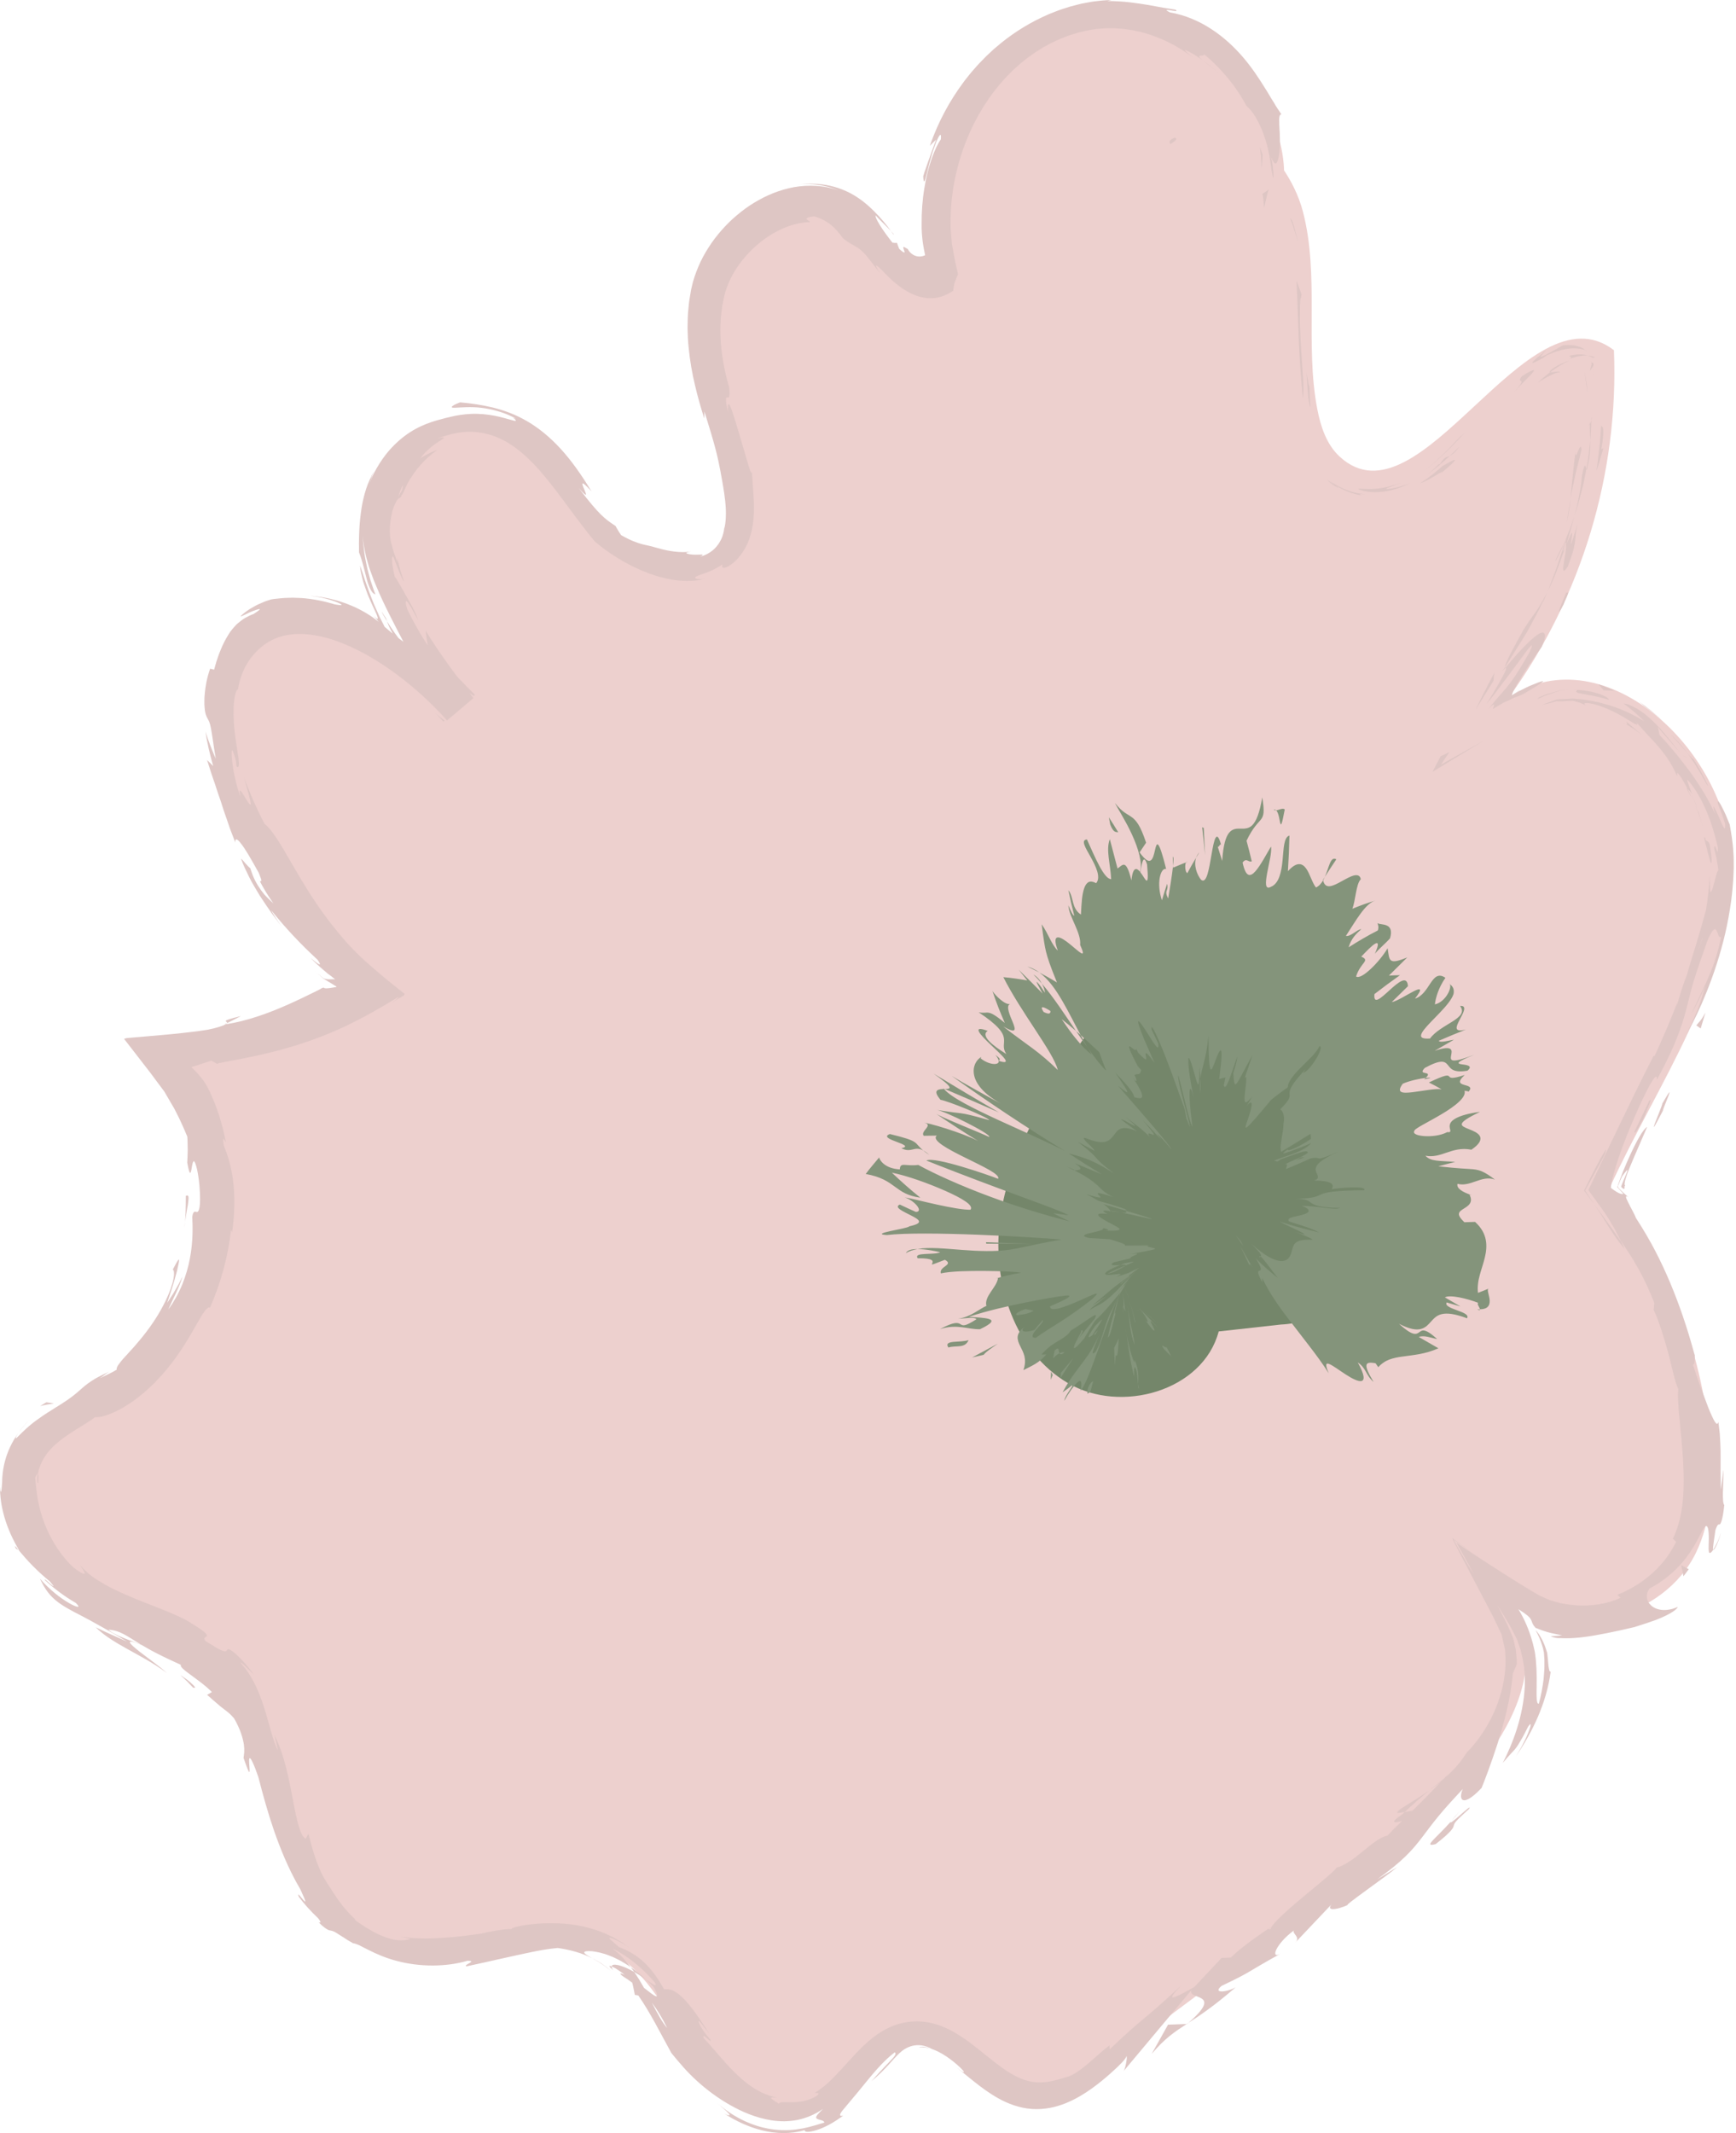 <svg xmlns="http://www.w3.org/2000/svg" id="Layer_2" viewBox="0 0 1015.88 1247.54"><defs><style>.cls-1{fill:#74866a;}.cls-1,.cls-2,.cls-3,.cls-4{stroke-width:0px;}.cls-2{fill:#dec6c4;}.cls-3{fill:#edd0ce;}.cls-4{fill:#84947b;}</style></defs><g id="Layer_1-2"><path class="cls-3" d="m747.98,124.39c20.05-61.98-50.03-128.78-113.58-114.48-63.55,14.3-100.47,91.42-81.76,153.82-20.27,13.6-36.86-21.16-56.07-36.23-29.08-22.81-74.04,7.66-81.65,43.82-7.61,36.16,7.3,72.68,15.44,108.73,2.98,13.22,4.83,27.99-2.26,39.54-16.12,26.27-58.16,11.07-77.81-12.67-19.65-23.74-35.91-55.82-66.29-61.04-36.34-6.24-66.59,34.74-64.15,71.53,2.44,36.79,26.28,68.19,49.13,97.12-34.53-37.9-98.68-75.5-129.02-34.17-12.17,16.58-11.11,39.32-6.93,59.46,11.4,54.89,42.64,105.44,86.65,140.17-37.14,20.99-78.73,34.06-121.21,38.06,51.41,59.5,31.51,165.14-38.04,201.85-14.59,7.7-31.37,13.22-41.3,26.4-20.72,27.5,2.31,67.73,31.33,86.27,29.01,18.54,64.94,27.88,87.2,54.15,36.85,43.47,27.12,122.43,78.49,147.1,42.65,20.48,97.25-14.87,139.38,6.64,24.52,12.52,36.35,40.16,51.77,62.97,15.43,22.8,43.37,43.69,68.56,32.59,22.89-10.09,32.95-42.9,57.85-45.36,26.62-2.63,43.72,32.2,70.35,34.72,15.28,1.45,29.15-8.2,41.45-17.38,56.22-41.95,112.44-83.89,168.67-125.84,47.76-35.63,101.01-95.49,69.58-146.11,34.72,24.56,90.08,10.36,108.68-27.89,8.73-17.96,9.81-38.68,8.57-58.62-3.48-55.96-24.38-110.72-59.07-154.78,28.06-61.17,70.85-119.5,71.43-186.8.59-67.3-74.34-137.36-130.39-100.11,42.41-58.25,64.45-131.04,61.46-203.03-51.05-39.12-113.33,105.85-160.56,62.18-7.68-7.11-11.11-17.67-13.07-27.95-7.22-37.9,1.38-77.82-8.33-115.15-9.71-37.34-52-71.63-85.09-51.81"></path><path class="cls-2" d="m687.03,80.71c-.55.23-1.02.4-1.37.65-.35.24-.61.46-.8.66-.38.41-.48.74-.46,1.04.05.59.57,1,.37,1.32.81-.48,1.43-.93,1.92-1.33.5-.34.87-.63,1.12-.89.51-.53.57-.91.43-1.16-.27-.5-1.42-.49-1.22-.28Z"></path><path class="cls-2" d="m756.16,129.09l-1.24-1.62c.89,2.44,1.9,4.86,2.62,7.4l1.19,3.79c.37,1.28.68,2.58,1.03,3.87l-.74-3.43-.9-3.37-.9-3.36-1.07-3.28Z"></path><path class="cls-2" d="m762.35,232.96c.28-1.34.42-2.96.43-4.79,0-.92-.02-1.89-.06-2.9-.01-1.02-.05-2.08-.11-3.19-.3-4.41-.65-9.54-1.02-14.94-.73-10.77-1.26-22.53-.68-31.77l.78-3.05c-.99-2.77-1.95-5.53-3-8.23.57,11.04.88,24.06,1.43,36.45.11,3.08.32,6.16.46,9.12.19,2.98.38,5.86.56,8.61.22,2.77.44,5.4.64,7.85.25,2.47.45,4.76.57,6.84Z"></path><path class="cls-2" d="m796.49,289.71c-2.53-1.18,2.16-.56,2.62-.65.24-.02-.56.08-3.82-.46-.82-.11-1.77-.35-2.9-.63-.56-.15-1.17-.29-1.81-.49-.63-.22-1.3-.46-2.02-.71-1.47-.48-2.97-1.23-4.7-2.05-1.63-.9-3.49-1.92-5.27-3.23.68.6,1.12.98,1.49,1.31.38.32.71.57,1.14.91.72.43,1.49.92,2.4,1.42.94.48,1.99,1.01,3.18,1.58,1.24.51,2.61,1.09,4.21,1.62,1.62.5,3.42,1.04,5.49,1.39Z"></path><path class="cls-2" d="m781.21,283.7c-.44-.27-.84-.51-1.2-.74-.34-.24-.65-.45-.93-.65-.56-.39-1-.69-1.34-.92-.68-.46-.96-.62-.97-.56,0,.11,1.11,1.08,2.42,2.1,1.31,1.02,2.99,1.99,3.68,2.35.71.34.49.06-1.65-1.59Z"></path><path class="cls-2" d="m844.31,272.44c-4,3.52-8.25,6.99-13.19,10.19.93-.25,2.4-.96,4.08-1.79,1.63-.86,3.42-1.86,4.89-2.75,2.96-1.77,4.9-2.99,2.87-1.15,3.34-2.6,5.43-4.52,6.76-5.81,1.29-1.29,1.78-1.96,1.65-2.15-.26-.38-2.96,1.2-7.06,3.47Z"></path><path class="cls-2" d="m854.04,261.18c-1.86,1.84-3.75,3.68-5.71,5.49,1.3-.62,3.04-1.87,5.71-5.49Z"></path><path class="cls-2" d="m834.85,277.86c4.94-3.56,9.33-7.35,13.48-11.2-1.05.48-1.79.54-2.64,1.09-.85.55-1.77,1.6-3.32,4.07.25-.85-.14-.55-1.32.57-1.19,1.12-3.12,3.08-6.2,5.47Z"></path><path class="cls-2" d="m825.31,282.56c-1.13.46-2.41.86-3.61,1.29-1.24.4-2.49.76-3.66,1.08-1.21.28-2.31.54-3.29.71-1,.15-1.84.25-2.44.3-.6.05-1,.01-1.08-.08-.09-.1.16-.22.72-.47.57-.25,1.5-.58,2.83-1.05,1.28-.52,2.99-1.15,4.98-2.1-3.92,1.56-7.59,2.6-10.89,3.13-3.28.53-6.09.69-8.27.64-2.19,0-3.73-.18-4.66-.18-.92-.01-1.22.09-.89.32.33.22,1.29.57,2.89.97,1.59.34,3.84.69,6.63.71,2.76-.01,6.12-.28,9.64-1.17,3.54-.86,7.31-2.22,11.09-4.09Z"></path><path class="cls-2" d="m766.86,237.86l-.39-5.59-.15-5.57c-.41-1.56-.71-3.14-1.04-4.71-.32-1.57-.67-3.16-.96-4.74.48,2.37.58,7.71,1.04,12.39.1,1.17.17,2.3.31,3.32.14,1.02.28,1.95.42,2.71.27,1.53.53,2.41.78,2.19Z"></path><path class="cls-2" d="m912.89,217.84c.14-.47-.92-.56-2.23-.4-1.3.11-2.84.39-3.49.23-2.48,1.86-4.93,3.91-7.36,6.08,2.16-1.29,5.21-3.14,7.83-4.38.66-.29,1.28-.57,1.86-.83.58-.22,1.11-.4,1.57-.54.93-.3,1.58-.33,1.84-.16Z"></path><path class="cls-2" d="m907.16,217.68c3.7-2.8,7.46-5.11,11.13-6.71-2.55.75-4.67,1.75-6.31,2.57-.82.46-1.53.84-2.13,1.22-.6.39-1.1.73-1.5,1.02-1.62,1.23-1.74,1.75-1.19,1.89Z"></path><path class="cls-2" d="m853.47,256.46c-6.17,6.61-12.63,13.18-20.4,19.18,4.69-3.5,8.9-7.23,12.87-11.04,3.97-3.81,7.72-7.71,11.37-11.62l-3.85,3.48Z"></path><path class="cls-2" d="m928.5,224.43l-.77-4.33-.19-1.08c-.07-.32-.12-.85-.2-.78-.15-.12-.29-.23-.44-.32.11.08.22.18.33.28l.08.08s.01,0,.02.03l.02.12.04.24.14.96.57,3.85,1.14,7.75-.73-6.8Z"></path><path class="cls-2" d="m925.48,262.98c-.48-6.52-3.71,8.28-3.59,1.47-1.32,10.32-2.04,19.27-2.88,27.4.34-2.13.74-4.27,1.2-6.47.23-1.1.48-2.21.75-3.34.24-1.14.48-2.3.72-3.48.51-2.36,1.1-4.81,1.77-7.39.17-.64.34-1.3.52-1.96.15-.67.31-1.34.47-2.02.33-1.37.68-2.77,1.03-4.21Z"></path><path class="cls-2" d="m917.01,305.4c.41-2.12.77-4.3,1.11-6.55.34-2.25.7-4.56.89-7-.32,2.27-.76,4.49-1.12,6.74-.36,2.25-.66,4.51-.88,6.81Z"></path><path class="cls-2" d="m931.32,211.83c.01.28-.06.78.02,1.4.07.11-.07.4-.16.67-.1.27-.19.56-.28.87-.18.61-.33,1.27-.44,2.01.69-.83,1.37-1.87,2.05-3.12,0-.2,0-.41,0-.63v-.33c-.01-.1-.14-.13-.2-.19-.32-.22-.63-.48-.98-.68Z"></path><path class="cls-2" d="m932.57,213.53l-.07.13c0,1.44,0,2.65,0,3.61,0,.24,0,.46,0,.67,0,.1,0,.2,0,.3,0,.19-.01.38-.02.55-.03.81-.05,1.46-.07,1.95.02-.72.11-2.76.1-3.3.01-.95.03-2.23.05-3.91Z"></path><path class="cls-2" d="m930.82,211.53c.18.11.32.2.49.31-.02-.27-.1-.41-.49-.31Z"></path><path class="cls-2" d="m885.84,229.56c3.06-3.48,8.08-8.36,10.51-10.99,1.21-1.31,1.75-2.16.99-2.09-.75.07-2.83,1-6.73,3.54-2.12,2.62-.93,2.49-.44,2.93.5.47.29,1.44-4.34,6.61Z"></path><path class="cls-2" d="m929.11,207.94c-.69-.19-1.39-.38-2.11-.48-.36-.07-.73-.1-1.06-.12-.4-.03-.96-.09-1.45-.05-2.02-.01-4.15.28-6.35.84.44.46,2.84.63-.37,2.15,2.14-.92,4.26-1.6,6.33-1.98.52-.09,1.04-.21,1.55-.23.28-.02.37-.05.57-.08.18-.04.37-.05.56-.06.76-.07,1.53-.05,2.33,0Z"></path><path class="cls-2" d="m933.53,209c-1.49-.55-2.97-.93-4.42-1.05,1.01.34,1.98.73,2.87,1.26.49-.09,1.02-.18,1.54-.21Z"></path><path class="cls-2" d="m925.66,278.7c-.15,3.58-.81,7.25-1.57,11.1-.38,1.93-.78,3.91-1.23,5.93-.53,2.01-1.07,4.07-1.62,6.2.73-2.24,1.49-4.5,2.17-6.78.61-2.3,1.23-4.62,1.84-6.92.3-1.16.6-2.31.89-3.46l.44-1.73.36-1.74c.46-2.32.92-4.62,1.37-6.89-.4-1.41-.81-5.59-2.65,4.3Z"></path><path class="cls-2" d="m931.27,244.28c-.02.49-.04,1.12-.05,1.58.28-.95.43-1.72.05-1.58Z"></path><path class="cls-2" d="m878.9,392.81c.69-.78,1.29-1.46,2-2.26-.07-.11-.17-.18-.2-.34l-1.8,2.6Z"></path><path class="cls-2" d="m929,272.92c.22-.86.42-1.68.59-2.47.16-.79.27-1.54.38-2.27.22-1.44.37-2.76.47-3.99.21-2.45.23-4.54.2-6.58-.29,2.63-.61,5.34-.97,8.14-.19,1.4-.37,2.82-.56,4.27-.25,1.44-.53,2.89-.8,4.37.18.63.36.78.69-1.48Z"></path><path class="cls-2" d="m910.26,328.38c.84-1.64,1.72-3.4,2.61-5.25.44-.93.9-1.88,1.36-2.84.43-.97.84-1.98,1.26-2.99-.44.8-.96,1.82-1.52,2.9-.6,1.07-1.21,2.22-1.77,3.32-1.11,2.19-1.97,4.16-1.94,4.86Z"></path><path class="cls-2" d="m930.38,248.16c0-.35,0-.67.02-1.06-.7,2.25-.45,1.99-.02,1.06Z"></path><path class="cls-2" d="m930.38,248.16c-.1,3.64.14,6.54.26,9.46.33-4.3.51-8.3.58-11.77-.24.86-.56,1.71-.84,2.31Z"></path><path class="cls-2" d="m888.63,404.02c-.62.43-1.46,1-2.5,1.68-.25.16-.52.34-.81.53-.14.09-.28.18-.43.28l-.11.07s-.01-.01-.02-.01v-.07c.02-.19.08-.44.18-.74.44-1.23,1.39-3.23,3.03-5.97.41-.68.86-1.41,1.34-2.17.48-.8.97-1.62,1.47-2.46,1.04-1.7,2.21-3.53,3.47-5.4,2.58-3.71,5.21-7.77,7.88-11.34.81-1.76,1.33-3.22,1.65-4.42.31-1.2.34-2.16.22-2.83-.27-1.36-1.31-1.63-3.1-.67-1.74.95-4.45,3.13-7.89,6.55-1.71,1.71-3.6,3.72-5.62,5.98-1.01,1.13-2.05,2.33-3.12,3.58-.53.63-1.07,1.27-1.62,1.92l-.82.99-.9,1.03c.39.18.84.23-.49,2.98-.66,1.37-1.76,3.41-3.47,6.39-.86,1.48-1.87,3.2-3.04,5.21-1.18,2.02-2.5,4.09-4.02,6.55,3.68-4.25,12.98-16.85,19.2-25.15,2.96-4.17,5.36-7.41,6.54-8.57,1.19-1.18,1.14-.29-.57,3.47-13.31,23.23-13.65,19.78-24.39,33.61,2.33-2.58,3.3-3.27,3.53-2.94.11.17.04.6-.16,1.2-.1.3-.23.64-.38,1.02-.04.09-.08.19-.12.29l-.03.07s.06-.03.09-.05l.21-.12c.28-.16.57-.33.86-.51,1.19-.71,2.5-1.48,3.86-2.29.35-.21.7-.42,1.06-.64.36-.23.68-.3,1.03-.47.69-.29,1.4-.61,2.14-.95.74-.34,1.5-.7,2.28-1.09.4-.2.79-.4,1.18-.6.37-.12.74-.23,1.1-.35,1.49-.5,3.11-1.21,4.81-2.1.95-.58,1.84-1.13,2.67-1.64.83-.49,1.61-.95,2.32-1.37,1.43-.85,2.64-1.61,3.65-2.31.27-.19.51-.36.72-.51.12-.08.22-.16.32-.24.06-.04.12-.07.17-.11.22-.14.41-.28.55-.4.29-.25.43-.48.41-.67-1.28.4-2.59.74-3.86,1.31l-3.91,1.58c-1.31.55-2.57,1.27-3.89,1.91-2.67,1.24-5.11,2.89-7.83,4.54.55-.41,2.65-1.75,4.23-2.79,1.57-1.03,2.52-1.69.92-.79Z"></path><path class="cls-2" d="m902.74,352.77l2.63-6.17c-1.78,3.39-3.43,6.23-5.32,9.27-.99,1.5-2.1,3.02-3.29,4.7-.6.83-1.23,1.7-1.9,2.62l-.13.17c-.04.05-.08.11-.16.24l-.42.67c-.29.45-.57.91-.87,1.38-.58.96-1.23,1.84-1.88,2.82-.29.56-.55,1.1-.84,1.63-.3.53-.59,1.05-.87,1.56-.56,1-1.08,1.96-1.58,2.86-.96,1.78-1.82,3.36-2.59,4.77-1.49,2.79-2.53,4.85-3.25,6.38-1.46,3.07-1.62,4.06-1.56,4.52,2.62-4.09,5.11-8.13,7.66-12.18l3.8-6.07.94-1.51.86-1.51c.58-1,1.15-2.01,1.69-3.06l4.19-7.89c.67-1.2,1.25-2.45,1.84-3.69l1.78-3.72-.71,2.2Z"></path><path class="cls-2" d="m916.41,318.63c.04.71.04,1.58-.05,2.52-.1.94-.25,1.98-.42,3.03-.34,2.11-.74,4.32-.98,6.08-.48,3.53-.29,5.33,2.53,1.05,1.68-4.71,2.81-7.89,3.38-10.27s.8-3.88.93-5.15c.13-1.27.15-2.3.32-3.74.17-1.44.51-3.27,1.05-6.2-.25.97-.49,1.87-.71,2.7-.23.83-.48,1.58-.7,2.28-.44,1.39-.81,2.55-1.11,3.49-.61,1.89-.98,2.93-1.19,3.39-.41.92-.16-.51.12-2.2.57-3.4,1.25-7.87-2.88,2.85.79-3.03,1.6-5.88,2.4-8.61.42-1.36.77-2.71,1.1-4.03.34-1.32.68-2.62,1.02-3.9-.45,1.35-.9,2.7-1.34,4.03-.22.66-.45,1.32-.67,1.98-.25.65-.5,1.29-.75,1.93-1,2.55-2,5.03-2.98,7.43.14-.26.24-.44.35-.65l.04-.14s0,.04.02.04c.67-1.21.97-1.59.34-.18,0,.11-.12.48-.16.64.22.3.28.94.32,1.62-.79,2.16-1.35,3.27-1.59,3.74-.25.46-.24.26-.1-.3.33-1.1,1.05-3.65,1.37-5.06-.07-.13-.08-.4-.18-.47-.02.03-.04.06-.06.1l-1.09,3.81-1.24,3.76-2.49,7.54c-.86,2.5-1.85,4.96-2.77,7.44l-1.4,3.72-.7,1.86-.78,1.83c2.98-6.03,6.35-13.79,11.04-27.97Z"></path><path class="cls-2" d="m902.03,206.4c.97-.35,1.01-.18,1.15-.09,1.7-1.25,2.32-1.82-1.15.09Z"></path><path class="cls-2" d="m914.55,201.97c-.52.26-1,.54-1.54.85-.53.34-1.12.72-1.86,1.13-1.47.87-3.52,1.94-6.83,3.7-2.98,1.36-3.1,1.19-2.57.54.53-.65,1.76-1.67,1.44-1.88-1.87,1.38-5.07,3.88-6.15,5.21-.55.65-.6.97.26.68.86-.29,2.62-1.23,5.77-2.83.58-.48,1.18-.92,1.78-1.37,2.85-1.4,6.01-2.6,9.08-3.35,3.06-.76,6.01-1.02,8.4-.88.6,0,1.16.09,1.69.15.53.07,1.02.11,1.46.23.48.1.77.2,1.08.28.31.08.57.22.81.31.92.39,1.24.68.87.69-1.02-1.08-2.1-2.05-4.33-2.73-2.13-.69-5.02-1.17-9.33-.74Z"></path><path class="cls-2" d="m936.96,248.66c-.34,4.47-.51,8.97-1.1,13.43-.52,4.46-.9,8.96-1.67,13.39,1.56-4.37,2.73-8.84,4.05-13.31l-1.2.54c.33-1.9.62-3.5.8-4.88.15-1.38.25-2.51.31-3.45.12-1.88.08-2.98-.04-3.66-.25-1.36-.84-1.07-1.16-2.06Z"></path><path class="cls-2" d="m874.03,398.09c.02-1.35.15-2.85.39-4.49-2.18,4.08-4.19,7.94-6.04,11.57l-2.65,5.29-2.31,4.71,10.61-17.09Z"></path><path class="cls-2" d="m848.18,439.81c-1.87,1-3.58,1.82-5.13,2.46-1.72,3.2-3.31,6.25-4.77,9.15l15.38-9.37,14.36-8.69-12.35,6.88-6.03,3.34-6.37,3.59,4.9-7.35Z"></path><path class="cls-2" d="m10.97,837.72c2.01-2.83,4.32-5.34,6.71-7.68-1.72,1.64-3.1,3.04-4.17,4.35-.54.64-1.02,1.22-1.45,1.77-.4.57-.76,1.09-1.09,1.57Z"></path><path class="cls-2" d="m9.29,905.69l1.64.94c-1.96-2.4-2.93-3.34-1.64-.94Z"></path><path class="cls-2" d="m836.31,1047.26c-4.67,3.25-9.86,6.35-13.57,8.7-3.74,2.32-5.97,3.98-4.75,4.4l4.02-.58c5.75-5.39,10.31-9.3,14.31-12.51Z"></path><path class="cls-2" d="m369.08,1150.53c.67.91,1.38,1.84,2.05,2.78,1.24.77,2.45,1.51,3.61,2.22,1.18.72,2.21,1.5,3.26,2.2-.64-.58-1.31-1.18-1.99-1.8-.69-.61-1.44-1.19-2.18-1.8-.75-.6-1.49-1.24-2.28-1.84-.81-.58-1.63-1.17-2.46-1.76Z"></path><path class="cls-2" d="m357.54,1152.67c-.85-.7-1.68-1.45-2.55-2.13l-2.7-1.92-.68-.49-.71-.42-1.43-.86c-.94-.61-1.96-1.09-2.96-1.59,2.69,1.47,6.39,3.63,11.04,7.42Z"></path><path class="cls-2" d="m132.81,598.42c2.77-1.31,5.48-2.81,8.19-4.19-3.38.82-5.53,1.43-6.87,1.87-1.34.41-1.87.7-1.99.94-.25.48,1.1.74.67,1.38Z"></path><path class="cls-2" d="m939.79,672.11c-.66,1.11-1.3,2.19-1.93,3.25-.31.53-.62,1.05-.92,1.57-.31.54-.55.92-1.02,1.83-.83,1.59-1.65,3.13-2.44,4.64-.4.76-.79,1.52-1.18,2.26-.4.77-.79,1.54-1.17,2.3-.78,1.57-1.55,3.1-2.3,4.6-.37.75-.74,1.5-1.11,2.24-.27.73-1.09,1.51-.26,2.12,1.88,2.57,3.68,5.04,5.42,7.43-1.36-2.08-2.68-4.11-3.96-6.08-.31-.48-.62-.96-.93-1.44l-.23-.35-.11-.18s-.05-.06-.04-.09l.05-.1.44-.79c.58-1.04,1.14-2.06,1.7-3.06,2.1-3.76,4.03-7.23,5.74-10.3.75-1.39,1.45-2.69,2.1-3.89.47-.85.87-1.63,1.19-2.36.65-1.45,1-2.67.97-3.6Z"></path><path class="cls-2" d="m22.41,867.17c.02-.91.04-1.68.02-2.35.05-.65.06-1.19.04-1.62-.06-.87-.11-1.26-.38-1.28-.21.93-.22,1.8-.31,2.52-.05.73,0,1.35.03,1.81.06.93.32,1.29.59.93Z"></path><path class="cls-2" d="m950.68,730.5c-.69-1.57-1.4-3.09-2.21-4.63-1.02-1.44-2.05-2.89-3.09-4.35-1.02-1.47-2.06-2.97-3.2-4.46-1.11-1.5-2.23-3.05-3.38-4.68-.29-.41-.57-.82-.86-1.23-.57-.77-1.15-1.55-1.73-2.33-1.08-1.46-2.19-2.95-3.32-4.48,1.04,1.57,2.11,3.17,3.19,4.79l.83,1.23.51.76.15.22.06.1.11.18c.29.49.57.97.86,1.46,1.17,1.96,2.41,3.92,3.72,5.87,1.28,1.97,2.57,3.96,3.98,5.88.7.96,1.43,1.91,2.18,2.85.71.96,1.44,1.9,2.21,2.82Z"></path><path class="cls-2" d="m521.34,135.08c.49.7,1.12,1.49,1.54,2.14.39,0-.37-.88-1.54-2.14Z"></path><path class="cls-2" d="m713.5,43c-.58-.49-1.22-1.09-1.96-1.7-.75-.61-1.56-1.27-2.42-1.96-1.66-1.45-3.65-2.8-5.5-4.21.86.74,2.06,1.68,3.72,2.89.8.64,1.71,1.37,2.74,2.19.52.4,1.07.83,1.65,1.28.56.48,1.15.98,1.77,1.52Z"></path><path class="cls-2" d="m993.49,474.66c-2.68-6.15-.63-.9,0,0h0Z"></path><path class="cls-2" d="m984.03,441.01c1.12,1.09,2.08,1.84,2.59,1.7-.78-.17-1.65-.79-2.59-1.7Z"></path><path class="cls-2" d="m991.73,792.75c.06.22.1.39.17.63-.2-2.28-.17-1.89-.17-.63Z"></path><path class="cls-2" d="m990.28,464.97c.42,1.21.9,2.5,1.43,3.86.28.67.52,1.37.76,2.1.25.72.5,1.45.76,2.2-.19-.67-.48-1.64-.91-2.98-.46-1.33-1.17-3.01-2.03-5.17Z"></path><path class="cls-2" d="m989.95,466.66c-.86-2.16-1.76-3.76-2.52-5.34-.36-.29-.5-.24-.15.52.17.38.47.93.92,1.71.23.39.49.83.8,1.34.28.52.6,1.11.96,1.76Z"></path><path class="cls-2" d="m996.53,483.44c-.26-.91-.51-1.81-.77-2.7-.29-.88-.58-1.74-.86-2.6-.27-.86-.54-1.71-.8-2.55-.26-.84-.6-1.65-.88-2.47.37,1.28.47,1.83.26,1.53.42.9.76,2.02,1.29,3.44.26.71.54,1.5.86,2.38.29.89.56,1.88.88,2.97Z"></path><path class="cls-2" d="m226.46,363.33c-.17-.5-.39-1.06-.56-1.61-1.09-1.68-1.77-2.77-2.13-3.37-.37-.6-.46-.69-.34-.39.13.3.46,1,.98,1.93.55.92,1.25,2.1,2.04,3.43Z"></path><path class="cls-2" d="m694.74,1183.74c.27-.23.39-.39.63-.6-.3.19-.67.43-.94.61h.31Z"></path><path class="cls-2" d="m673.93,1201.26c7.67-9.06,13.14-12.73,20.5-17.51l-10.91.4-9.59,17.11Z"></path><path class="cls-2" d="m106.6,747l-1.99,3.9-2.17,3.78-1.08,1.88-1.18,1.82-2.34,3.62c.77-2.51,1.65-4.84,2.35-7.1.65-2.28,1.4-4.34,1.92-6.3.54-1.94,1.02-3.7,1.45-5.23.34-1.55.63-2.88.86-3.92.87-4.2.35-3.97-3.3,3.03.69.55.86,1.91.63,3.92-.13,1-.3,2.17-.64,3.45-.36,1.26-.81,2.66-1.33,4.16-2.15,5.95-5.96,13.3-10.6,20.03-4.62,6.75-9.93,12.91-14.19,17.45-.26.3-.51.59-.75.87-.26.27-.51.53-.76.79-.49.52-.96,1.03-1.39,1.52-.87.97-1.59,1.91-2.19,2.71-1.25,1.55-1.85,2.82-1.59,3.67l-2.45,1.41-2.54,1.25c-1.69.83-3.33,1.7-5.09,2.36.7-.38,1.24-.7,1.7-.99.44-.32.8-.61,1.16-.9.72-.58,1.43-1.15,2.76-1.98-2.48,1.14-4.43,2.26-6.21,3.08-1.76.88-3.09,1.76-4.37,2.59-2.54,1.66-4.44,3.3-6.49,5.13-2.1,1.84-4.41,3.83-8.11,6.31-1.85,1.26-4.05,2.62-6.73,4.3-2.68,1.67-5.86,3.6-9.57,6.3-5.26,3.64-9.37,7.81-11.48,9.92-1.04,1.07-1.63,1.59-1.69,1.29-.04-.28.39-1.43,1.78-3.39-3.08,4.23-5.55,8.94-7.21,13.93-1.66,4.98-2.47,10.16-2.53,15.2-.31,4.37-.45,6.02-.79,5.5-.18-.25-.3-1.08-.39-2.38-.13-1.3-.04-3.12.17-5.35-.35,3.93-.28,7.82.12,11.61.41,3.79,1.21,7.44,2.21,10.98,1.01,3.54,2.32,6.91,3.76,10.19,1.47,3.26,3.14,6.38,4.93,9.4l-.33-.17c1.97,2.34,5.14,6.08,8.6,9.53,3.44,3.47,7.12,6.69,9.62,8.69,3.29,3.93,2.29,3.16.55,1.72-1.71-1.46-4.03-3.71-3.43-2.46,5.56,5.11,11.59,9.62,18.1,13.38,1.66,1.63,1.9,2.31,1.09,2.25-.8-.07-2.7-.81-5.12-2.23-4.89-2.74-11.8-8.2-16.94-14.24,2.34,5.1,4.73,8.41,7.28,10.94,2.58,2.53,5.28,4.38,8.82,6.41.87.52,1.82,1.03,2.82,1.57.5.27,1.01.55,1.54.84.5.26,1.03.52,1.57.79,2.15,1.09,4.55,2.43,7.32,3.88,5.51,3.01,12.53,6.89,21.52,12.35-6.01-2.64-12.11-5.32-18.27-8.34,4.92,4.85,11.14,8.6,18.28,12.58,7.11,3.98,15.25,8.14,23.39,14.15-.91-.84-3.29-2.87-6.4-5.2-.77-.59-1.56-1.2-2.37-1.82-.83-.62-1.68-1.25-2.52-1.88-1.69-1.29-3.36-2.56-4.85-3.7-2.98-2.34-5.3-4.35-5.51-5.23-.23-.89,1.69-.65,6.84,1.43,2.7,1.61,5.82,3.38,9.61,5.29,1.85.98,3.97,1.93,6.16,3.01,2.22,1.03,4.62,2.14,7.23,3.35-.29.52.1,1.24,1.04,2.13.92.9,2.3,2.03,4.1,3.3,3.47,2.63,8.46,5.96,13.02,10.47l-2.84,1.68c.64.54,1.29,1.01,1.81,1.5.53.49,1.03.94,1.5,1.36.93.84,1.81,1.51,2.52,2.15,1.4,1.31,2.54,2.15,3.55,2.92.98.8,1.88,1.45,2.92,2.28,1.04.82,2.09,1.93,3.52,3.51,3.96,6.94,5.19,11.94,5.73,15.36.23,1.75.25,3.15.19,4.37-.09,1.25-.26,2.33-.4,3.41,2.19,6.23,3.01,8.33,3.36,8.23.35-.1.16-2.34,0-4.42-.13-2.1-.22-4.04.46-3.61.35.2.87,1.02,1.66,2.73.8,1.7,1.83,4.33,3.16,8.19,2.9,11.15,5.56,20.86,9.11,31.16,1.79,5.16,3.8,10.47,6.23,16.18,2.48,5.71,5.39,11.84,9.31,18.47.85,2.07,1.63,3.56,2.07,4.65.46,1.08.69,1.75.75,2.1.14.69-.48.16-1.23-.72-1.52-1.75-3.75-4.86-2.53-1.73,3.31,4.42,7.15,8.6,11.21,12.44,2.55,3.19,1.13,2.68.39,2.41.62.65,1.16,1.21,1.67,1.69.53.46,1,.85,1.43,1.18.84.66,1.48,1.08,2,1.37,1.03.57,1.58.57,2.34.72.75.16,1.68.48,3.46,1.63.87.6,2.06,1.28,3.55,2.24.75.47,1.55,1.05,2.5,1.62.96.55,2.02,1.17,3.19,1.85.42.01.93.13,1.5.35.59.2,1.27.44,2.02.79,1.51.67,3.27,1.74,5.46,2.76,4.29,2.19,10.02,4.75,16.65,6.47,6.61,1.76,14.03,2.7,21.22,2.66,7.2-.04,14.16-1,20.13-2.78,6.13.08-2.66,2.31-.67,3.28,8.39-1.74,14.12-3.12,18.63-4.11,4.45-.98,7.68-1.7,10.73-2.37,1.51-.33,2.97-.65,4.52-.98,1.55-.34,3.17-.69,5.01-1.05,3.67-.72,8.2-1.67,14.61-2.25,7.2,1.08,14.08,2.9,20.09,5.98-1.6-.98-2.83-1.59-3.59-2.16-.76-.56-1.09-.98-1.03-1.3.11-.62,1.78-.81,4.52-.62,2.68.33,6.48,1.02,10.46,2.69,2.06.71,4.06,1.81,6.18,2.86,1.04.56,2.02,1.21,3.05,1.83l1.53.94c.49.35.97.69,1.45,1.04-.88-1.26-1.85-2.36-2.78-3.44-.92-1.08-1.8-2.12-2.74-2.99-.92-.89-1.79-1.73-2.58-2.5-.85-.7-1.65-1.32-2.37-1.87l1.77.88.88.44.84.51,3.38,2.05c1.1.73,2.15,1.52,3.23,2.28,1.1.74,2.1,1.59,3.12,2.43,2.08,1.63,3.96,3.46,5.89,5.26,1.81,1.88,3.69,3.74,5.38,5.73.97,1.65.74,2.01-.25,1.57-1-.42-2.67-1.71-4.85-3.16,1.59,1.39,2.99,2.82,4.14,3.89.75,1.16,1.27,2.16,1.65,2.97.38.81.62,1.43.73,1.89.22.93-.06,1.21-.69,1.03-1.27-.35-3.93-2.54-7-4.93-.87-1.62-1.84-3.14-2.75-4.73-.95-1.54-1.97-3.03-2.95-4.54-1.69-.92-3.34-1.78-4.88-2.48-1.59-.63-3.04-1.15-4.26-1.48-2.51-.55-4.07-.36-4.01.79.81.37,2.03.86,3.31,1.76,1.3.87,2.83,1.85,4.27,3.14-.84-.42-1.54-.73-1.98-.83-.46-.08-.64.02-.43.39.24.43.98,1.01,2.17,1.78.58.4,1.32.79,2.08,1.35.77.56,1.63,1.18,2.58,1.86.33,1.15.56,2.39.81,3.57.24,1.2.5,2.33.69,3.55l2.05.34c7.07,10.17,12.79,21.78,19.34,33.66,2.32,2.86,4.67,5.63,7.14,8.42,2.55,2.87,5.24,5.55,8.06,8.11,5.66,5.1,11.86,9.73,18.97,13.8,7.11,4.02,15.22,7.63,24.71,9.09,2.37.35,4.82.51,7.31.51,2.5-.05,5.05-.3,7.61-.79,5.11-1.06,10.24-3.16,14.91-6.44-2.03,2.08-3.25,3.29-3.73,4.15-.48.86-.25,1.35.35,1.68.59.33,1.55.52,2.42.79.85.25,1.63.59,1.84,1.35-3.62,1.05-7.8,2.48-12.71,3.44-2.46.46-5.08.83-7.84.97-2.75.11-5.64.07-8.58-.27-2.93-.35-5.92-.94-8.9-1.77-2.97-.84-5.91-1.96-8.78-3.29-5.76-2.65-11.15-6.26-15.93-10.52,2.49,2.22,4.27,3.75,5.43,4.83,1.15,1.09,1.7,1.71,1.78,2.06.18.68-1.48.2-3.04-.65,6.65,4.24,13.97,7.76,22.01,9.76,4.01.99,8.2,1.58,12.44,1.6,4.24.04,8.53-.54,12.61-1.72-.32,1.31,2.56,1.35,7.05-.07,2.25-.68,4.83-1.86,7.51-3.29,2.67-1.45,5.35-3.24,7.97-5.1-2.65.6-2.29-.75-.28-3.23,1.98-2.49,5.36-6.29,8.92-10.66,3.59-4.36,7.44-9.23,11.18-13.41,3.74-4.2,7.41-7.59,10.28-9.75.41.24.58.62.4,1.19-.09.29-.27.61-.54,1-.27.41-.65.87-1.14,1.4-.97,1.12-2.4,2.53-4.4,4.64-2.01,2.11-4.57,4.89-7.95,8.69,4.36-3.64,7.32-6.67,9.76-9.32,2.43-2.67,4.34-4.93,6.49-6.97,2.14-2.03,4.61-3.66,7.88-4.46,3.24-.74,7.19-.45,11.33,1.93-3.97-1.36-6.13-1.73-7.72-1,1.14-.14,2.5-.1,4.02.1,1.51.26,3.16.65,4.85,1.34,3.38,1.28,6.87,3.47,9.8,5.68,2.93,2.21,5.34,4.42,6.65,5.81,1.31,1.41,1.5,2-.03,1.25-1.3-1.02-2.59-2.01-3.87-2.95,3.14,2.45,6.72,5.46,10.82,8.72,4.12,3.25,8.77,6.8,14.35,9.9,5.52,3.11,12.28,5.65,19.48,6.18,3.59.27,7.15-.01,10.54-.61,3.39-.61,6.54-1.65,9.49-2.81,5.86-2.4,10.78-5.46,14.97-8.45,4.2-3,7.71-5.93,10.62-8.5,5.76-5.09,9.46-8.88,9.83-10.47.59.24-.49,6.7-1.61,8.6l39.54-47.19c-2.07,6.06,19.33.85-1.77,19.14,6.71-4.37,15-9.8,27.75-20.9-4.68,2.85-14.02,3.93-8.25-.79,18.81-9,12.67-6.76,34.94-19.09-7.02,4.27-3.13-5.71,7.33-13.29-1.11,1.89,4.21,3.85.78,7.14l22.44-23.69c-5.83,5.6,1.69,4.63,8.4,1.59-3.33,1.12,22.34-16.54,28.88-22.11l-11.7,7.11c3.7-2.63,6.85-5.03,9.59-7.27,1.37-1.12,2.63-2.19,3.82-3.24,1.2-1.08,2.32-2.11,3.36-3.12,4.14-4.07,7.06-7.71,9.87-11.42,1.4-1.85,2.79-3.69,4.27-5.65,1.5-1.93,3.06-3.98,4.88-6.16,3.6-4.4,8.14-9.4,14.33-16-1.03,2.02-1.66,5.18-.32,6.27,1.32,1.07,4.73.11,11.26-6.84,1.76-4.23,5.43-13.82,9.35-25.92,3.83-12.15,7.76-26.84,8.99-41.22l1.18-2.64.59-1.34.49-1.36-.06-2.81c-.05-.93-.17-1.86-.25-2.78l-.03-.35-.03-.43c-.02-.4-.06-.72-.1-1.06-.04-.34-.07-.67-.12-1.01l-.23-1.04-.96-4.2-.24-1.06c-.05-.18-.06-.35-.14-.54l-.26-.6-1.04-2.41-2.15-4.91-2.82-5.56c-.97-1.89-1.9-3.76-3.04-5.8,1.45,2.2,2.79,4.4,4.18,6.7.67,1.11,1.37,2.27,2.09,3.47.34.57.69,1.16,1.04,1.75.36.6.6,1.1.91,1.66,1.16,2.18,2.3,4.37,3.37,6.53.64,1.9,1.32,3.89,2.02,5.96.18.49.25.97.37,1.46.06.23.11.5.16.76l.15.6c.2.81.41,1.64.62,2.47.31,1.69.59,3.46.86,5.29.13,1.82.36,3.73.4,5.67,0,.97.01,1.95.02,2.94v1.5s-.09,1.49-.09,1.49c-.39,8.04-2.11,16.43-4.52,24.06-2.4,7.65-5.46,14.56-8.3,20.09,4.64-5.51,5.55-6.16,6.82-7.63.62-.75,1.38-1.67,2.6-3.65.6-1,1.34-2.25,2.26-3.86.9-1.62,1.91-3.65,3.16-6.13,1.17-1.63,1.57-1.7,1.47-.78-.08.95-.76,2.82-1.71,5.08-.9,2.3-2.25,4.83-3.47,7.23-1.29,2.34-2.55,4.47-3.4,5.86,4.82-7.1,9.19-14.71,12.76-22.95,3.56-8.23,6.31-17.14,7.55-26.62-.46.27-.75-.21-.96-1.24-.25-1.04-.43-2.64-.58-4.59-.04-.97-.18-2.05-.31-3.19-.06-.57-.13-1.16-.19-1.76-.03-.46-.06-.21-.09-.31l-.08-.29c-.29-.78-.52-1.7-.88-2.67-.18-.5-.36-1-.54-1.5-.2-.51-.44-1.01-.66-1.52-.42-1.03-.99-2.02-1.51-2.97-1.06-1.87-2.28-3.49-3.06-4.17l1,1.84c.3.61.57,1.23.85,1.82.59,1.18.99,2.38,1.43,3.5.4,1.14.72,2.25,1.02,3.31l.36,1.56c.05.26.13.51.16.76.02.11.04.27.06.35.01.04.02-.01.03.09l.03.47c.08,1.24.2,2.5.24,3.74v3.73c-.02.62-.01,1.25-.04,1.87l-.14,1.85-.29,3.71c-.63,4.88-1.47,9.75-2.8,14.4-.46.14-.79-.25-1-1.09-.21-.85-.24-2.12-.32-3.83-.02-.85-.02-1.79,0-2.82.02-.51.03-1.05.05-1.61,0-.56,0-1.15-.01-1.76,0-1.21.01-2.5.04-3.86-.04-1.36-.08-2.81-.12-4.32.02-1.49-.19-3.09-.28-4.71-.07-.82-.08-1.64-.2-2.48-.11-.84-.22-1.69-.33-2.56l-.08-.64c-.03-.12-.06-.21-.08-.38-.06-.3-.09-.61-.17-.92-.15-.63-.3-1.27-.45-1.92-.16-.66-.27-1.34-.47-2.04-.2-.7-.4-1.41-.6-2.12-1.62-5.77-4.38-12.44-7.89-18.1l-.06-.1.1.06.2.13.4.27.82.55c.56.36,1.1.77,1.69,1.1,3.23,2.25,3.99,3.48,4.45,4.61.22.56.36,1.1.61,1.59.11.25.24.51.39.76.08.14.16.26.23.38.04.07.08.13.12.19l.07.1c.05.07.11.13.16.2.77.96,1.31,1.59,1.58,1.85-.13-.17-.27-.36-.48-.67l-.07-.1s.01,0,.02,0h.05s.09.02.14.04c.11.03.25.09.43.16.33.17.84.33,1.42.59,1.19.46,2.83,1.09,4.63,1.57.89.28,1.82.46,2.71.7.91.19,1.77.37,2.53.53.77.14,1.45.29,1.97.41.26.05.49.11.65.17.05.02.09.03.13.04.08.02.16.04.24.06.15.04.27.08.37.11-.84-.02-.89.04-1.26.07-.31.04-.62.05-.91.08-.59.04-1.16.12-1.69.13-1.07.07-2.01.09-2.84.12,2.13.98,3.75,1.19,5.6,1.14h.16c.08,0,.04-.02.23-.01l.87.04c.58.02,1.15.06,1.73.06,1.14-.02,2.28-.05,3.42-.07,1.13,0,2.26-.15,3.39-.23,1.13-.08,2.25-.19,3.38-.35,4.51-.52,9.06-1.36,13.98-2.33,4.93-.98,10.24-2.1,16.37-3.59,4.07-1.39,10.41-3.15,15.72-5.5,5.32-2.27,9.48-5.03,9.46-6.27-.86.39-1.71.72-2.53.99-.84.24-1.65.43-2.43.56s-1.53.22-2.25.26c-.73.03-1.43-.02-2.09-.08-2.65-.28-4.74-1.25-6.21-2.6-2.92-2.7-3.33-6.56-.95-9.84.29-.13.99-.54,2.03-1.14.52-.31,1.15-.64,1.81-1.06.66-.43,1.39-.9,2.18-1.41,3.12-2.1,7-5.12,10.56-8.8,3.6-3.66,6.8-7.97,9.21-12.02,2.42-4.04,4.17-7.64,5.21-9.61,1.58-2.82,2.41-3.07,3-1.84.58,1.22.74,3.88.73,6.65,0,5.5-.95,11.56,2.58,6.52-.33-.41,0-2.52.33-4.91.2-1.19.38-2.46.53-3.62.17-1.16.34-2.22.43-3,1.45-4.11,1.87-3.1,2.51-3.35.31-.12.65-.57,1.14-2.18.47-1.6,1.05-4.37,1.53-9.09-.76-.89-.83-3.69-.8-6.93.04-3.24.2-6.94.26-9.63.07-2.69.09-4.38-.05-3.61-.16.77-.39,4.02-1.51,11.15-.05-8.99-.12-13.68-.05-18.79.03-2.55-.02-5.19-.18-8.49-.07-1.65-.17-3.46-.31-5.51-.22-2.04-.48-4.32-.81-6.89-.34,1.71-1.12,1.45-2.13-.13-.51-.79-1.07-1.92-1.68-3.3-.65-1.37-1.36-3-2.07-4.8-2.74-7.25-6.53-17.14-9.06-25.35,1.1.77,1.15-3.25,1.13-5.21-4.64-17.13-9.21-30.04-14.36-42.41-5.22-12.32-11.05-24.15-20.15-38.12-.43-1.55-2.86-5.7-4.45-8.95-.4-.81-.76-1.56-1.02-2.19-.03-.18-.13-.42-.18-.61-.05-.19-.08-.36-.08-.49,0-.26.11-.38.35-.34.12.02.27.08.46.18.09.05.2.11.31.19.12.08.23.16.31.19-.66-.59-1.3-1.16-1.99-1.77-.73-.65-1.53-1.37-2.42-2.24-.73-.88-2.52-1.81-1.41-3.26.51-1.39,1.13-2.97,2.06-4.92.63-.88,1.13-1.56,1.54-2.07.2-.26.38-.47.54-.65.19-.22.34-.39.46-.54.53-.58.68-.53.57-.04-.04.23-.19.63-.32.99-.12.34-.27.74-.45,1.19-.36.89-.83,1.95-1.29,3.03-.43,1.04-.86,2.08-1.2,2.98-.15.45-.36.87-.37,1.22.31.32.59.58.84.78.5.4.85.54,1.02.31.09-.11.13-.31.12-.61,0-.15-.01-.32-.04-.51-.13-.18.19-.43.43-.7-.48-.13-.47-1.13-.07-2.87.21-.87.57-2.01.99-3.25.11-.31.22-.63.33-.96l.18-.5c.09-.22.17-.43.26-.65.36-.9.74-1.82,1.12-2.77,3.1-7.6,7.2-16.59,10.02-23.3-2.38,1.27-6.41,8.63-10.39,17.4-1.01,2.19-1.98,4.48-2.94,6.77-.23.55-.51,1.2-.69,1.67l-.59,1.5c-.38.98-.75,1.96-1.12,2.92-.33.91-.65,1.82-.96,2.7-.15.43-.3.85-.44,1.27l-.21.61-.1.3-.03.07s.04.04.06.07l.12.13c1.24,1.33,2.39,2.58,3.41,3.68-.99.42-2.75-.16-5.54-2.14-.35-.25-.71-.51-1.09-.8-.19-.15-.38-.3-.58-.45-.04-.04-.12-.08-.13-.12v-.14s.04-.28.04-.28c.08-.76.2-1.63.39-2.61.36-1.96.95-4.32,1.76-7.06.21-.7.43-1.41.65-2.14.21-.68.43-1.37.65-2.08.45-1.41.93-2.89,1.45-4.41,1.05-3.03,2.23-6.27,3.56-9.67,2.65-6.8,5.85-14.26,9.45-22.12,11.82-24.76,7.91-9.28,9.59-13.77,6.08-11.33,9.8-19.7,12.3-26.42,2.5-6.72,3.82-11.77,5.01-16.54.6-2.37,1.17-4.68,1.79-7.13.66-2.42,1.34-4.97,2.23-7.8,1.73-5.68,4.22-12.52,7.6-22.27,3.28-7.59,4.55-7.56,5.45-5.88.87,1.66,1.26,4.93,2.63,3.34-2.12,10.95-5.26,18.99-8.36,25.98-3.13,7-6.28,12.98-9.25,19.89,2.88-5.49,5.63-11.04,8.19-16.7-.41,1.74-1.02,3.92-1.81,6.32-.76,2.41-1.71,5.03-2.73,7.66-2.05,5.25-4.46,10.49-6.55,14,2.05-2.97,5.43-9.37,9.22-18.06,3.77-8.69,7.96-19.66,11.31-31.74,1.72-6.03,3.16-12.34,4.32-18.73.62-3.19,1.05-6.41,1.53-9.62.36-3.22.77-6.41.97-9.59.3-3.17.37-6.31.51-9.4-.04-3.1.06-6.15-.22-9.09-.28-5.92-1.26-11.42-2.14-16.42-.69-1.67-1.5-3.64-2.29-5.58-.85-1.9-1.77-3.73-2.51-5.18-.72-1.46-1.48-2.45-1.86-2.78-.4-.32-.52.08-.22,1.5.82,1.92,1.5,3.89,2.26,5.83.73,1.96,1.29,3.97,1.94,5.95.22,2.92-.32,2.99-.98,1.71-.72-1.27-1.83-3.83-2.83-6.26-2.3-4.78-4.23-8.97-2.19-1.57-3.33-7.45-7.78-14.85-13.15-22.45-2.64-3.83-5.66-7.62-8.8-11.6-3.27-3.87-6.63-7.98-10.5-12.02l-.47-2.58c-.17-.86-.38-1.69-.58-2.54-.07.26.57,1.04,1.53,2.25.95,1.22,2.32,2.74,3.8,4.41.72.86,1.47,1.74,2.25,2.61.77.87,1.57,1.72,2.29,2.59,1.45,1.73,2.95,3.21,4.08,4.37-.82-.87-1.83-1.9-2.86-3.16-.52-.63-1.05-1.3-1.6-2.02-.55-.72-1.17-1.42-1.78-2.18-1.23-1.52-2.49-3.18-3.93-4.78-.71-.82-1.42-1.65-2.15-2.48-.73-.83-1.53-1.6-2.31-2.41-.78-.8-1.56-1.61-2.37-2.38-.84-.74-1.67-1.47-2.49-2.19-.84-.7-1.64-1.45-2.5-2.05-.86-.62-1.71-1.22-2.55-1.78-1.65-1.17-3.36-2.01-4.95-2.71-.79-.34-1.56-.65-2.3-.88-.76-.2-1.48-.34-2.17-.42l1.62,1.15c.53.39,1.04.83,1.56,1.24l3.08,2.49,2.93,2.67,1.45,1.33,1.38,1.42c-6.77-4.22-14.88-7.91-23.44-10.15-1.06-.28-2.13-.56-3.21-.85-1.08-.24-2.17-.42-3.25-.65l-1.62-.34c-.54-.11-1.09-.15-1.63-.23-1.09-.15-2.18-.31-3.26-.49-1.17-.1-2.35-.19-3.53-.29-.61-.05-1.14-.12-1.81-.15l-3.2.18-3.21.16-1.6.07c-.54.03-1.01-.04-1.76.31-2.71.97-5.42,1.94-8.13,2.92,2.17-.43,4.07-.9,5.72-1.34.83-.22,1.59-.44,2.3-.66.16-.04.38-.15.49-.12.13,0,.26.01.38.02.25.01.49.02.72.03,1.87.06,3.21-.05,4.81-.15.8-.05,1.68-.1,2.73-.14.13,0,.27,0,.4-.01.13,0,.31-.01.36,0,.15.03.31.06.47.09.33.07.69.15,1.08.25.79.2,1.73.47,2.86.84,1.1.4,2.23,1.04,3.63,1.74-1.16-.79-1.4-1.25-.9-1.46.25-.1.68-.14,1.27-.14.58,0,1.32.06,2.17.26,3.41.57,8.66,2.47,13.54,4.86,1.21.64,2.4,1.27,3.55,1.88,1.15.6,2.21,1.32,3.23,1.9,2.06,1.14,3.72,2.32,4.96,2.98,2.45,1.35,3.04,1.07-.19-2.58,2.33,2.78,4.46,5.28,6.66,7.59,1.06,1.21,2.14,2.35,3.25,3.48,1.07,1.18,2.14,2.36,3.24,3.57,4.29,4.87,8.78,10.48,12.29,18.87.26-.5-.23-2.09.27-1.87.25.11.75.67,1.72,2.04.49.68,1.01,1.62,1.71,2.79.68,1.18,1.55,2.58,2.39,4.37.59.49,1.73,1.8,2.44,2.66.21.44.26.61.41,1-.11-.3-.15-.54-.28-.84.43.55.51.58-.12-.31-.71-1.77-1.32-3.41-1.76-4.78-.48-1.35-.84-2.41-.92-3.1.75.72,1.7,1.66,2.58,2.88.9,1.21,1.88,2.63,2.92,4.19.94,1.6,1.93,3.35,2.94,5.18.89,1.87,1.84,3.81,2.73,5.79,3.44,7.94,5.58,16.42,6.67,20.7.06.6.11,1.12.16,1.55.01.43,0,.79,0,1.07-.01.57-.06.85-.12.94-.13.17-.35-.45-.6-1.2-.51-1.5-1.34-3.48-1.44-.84.52,2.08,1.02,4.19,1.48,6.32l.52,3.21c.17,1.08.39,2.14.47,3.28-.57.33-1.13,2.14-1.66,4.28-.58,2.14-1.2,4.61-1.71,6.31-.58,1.69-1.06,2.61-1.32,1.68-.25-.93-.3-3.73-.4-9.43-.28,6.83-1.02,13.66-2.18,20.46-1.58,5.91-3.57,12.89-5.65,19.64-2.06,6.76-4.18,13.31-5.55,18.45-3.83,9.19-7.46,24.55-5.51,15.75-4.02,10.51-8.53,20.98-13.33,31.43l-.64.03c-7.8,15.09-15.46,31.09-23.5,47.8-2.01,4.19-4.04,8.42-6.09,12.68-1.45,3.04-2.91,6.1-4.37,9.17-.79,1.66-1.58,3.33-2.37,5l-1.2,2.51-.6,1.26.82,1.12c2.17,3,4.35,6.02,6.54,9.05l1.64,2.3.9,1.27.14.2.06.1.11.18.23.37c.61.98,1.22,1.97,1.83,2.95,1.19,1.99,2.46,3.95,3.54,6.03,1.1,2.07,2.18,4.16,3.24,6.27.83,1.11,1.58,2.28,2.36,3.46.78,1.18,1.56,2.38,2.37,3.6,1.65,2.43,3.16,5.08,4.8,7.94.8,1.44,1.7,2.89,2.48,4.49.79,1.59,1.61,3.25,2.47,4.98.42.87.85,1.76,1.29,2.67.43.92.81,1.87,1.23,2.85.81,1.95,1.66,4,2.55,6.14-.09,1.35-.27,2.73-.4,4.08,3.09,6.39,6.2,16.6,8.7,25.87,2.38,9.32,4.15,17.69,5.74,20.46-.26,2.01-.27,4.55-.07,7.52.16,2.97.37,6.39.8,10.1.2,1.86.31,3.81.52,5.81.17,2.01.47,4.07.6,6.2.29,4.25.78,8.72.99,13.18.5,8.92.46,17.87-.59,25.68-1.05,7.8-3.08,14.42-5.48,19l1.95,1.79c-3.15,6.4-7.23,12.16-12.86,17.43-5.59,5.24-12.61,10.05-21.54,13.62.61.58,1.23,1.15,1.87,1.72-6.92,3.35-16.85,5.27-27.5,4.28-1.32-.18-2.67-.26-4-.51l-1-.17c-.56-.08-1.19-.17-1.76-.29l-.88-.17-.89-.24-1.8-.49-1.81-.5-.91-.25c-.3-.08-.6-.15-.94-.32-1.3-.57-2.61-1.15-3.93-1.73l-1.99-.88c-.73-.4-1.51-.89-2.27-1.33-1.54-.92-3.08-1.83-4.63-2.76-1.68-1.03-3.37-2.07-5.06-3.11-1.74-1.08-3.4-2.08-5.27-3.28-3.66-2.32-7.37-4.66-11.12-7.1-1.86-1.2-3.72-2.41-5.58-3.62-1.77-1.17-3.54-2.34-5.32-3.51l-2.59-1.71-2.3-1.55-2.3-1.55-1.15-.77-.57-.39-.29-.19c-.08-.05-.13-.07-.2-.1,1.57,2.79,3.14,5.6,4.71,8.41,1.84,3.34,3.69,6.69,5.53,10.04-1.49-2.13-3.52-5.46-5.77-9.39-.94-1.63-1.97-3.42-3.06-5.32-1.01-1.79-2.02-3.63-3-5.43.15.06.41.25.66.42l.74.51,1.49,1.03c1,.7,2.01,1.4,3,2.09,2.21,1.53,4.37,3.04,6.39,4.44-1.2-.85-2.4-1.71-3.6-2.57l-1.71-1.23-1.59-1.16c-1.06-.77-2.12-1.54-3.18-2.31l-1.6-1.15-.8-.57c-.27-.19-.55-.4-.72-.49.92,1.82,1.84,3.64,2.76,5.46,1.09,2.1,2.18,4.21,3.28,6.32,2.71,5.15,5.43,10.33,8.16,15.52,2.81,5.36,5.64,10.75,8.46,16.14l1.05,1.99.26.5.2.43.41.86,1.65,3.46,1.66,3.46.83,1.73c.06.14.15.3.19.42l.08.36.17.73,1.34,5.79.34,1.44c.11.48.11.93.17,1.4l.07.69c.02.25.01.56.02.84l.04.75c.03.9.18,1.8.13,2.71l-.02,2.75c.04.92-.12,1.85-.16,2.78-.09.93-.07,1.86-.24,2.8-.27,1.87-.46,3.76-.9,5.64-.68,3.78-1.86,7.54-3.12,11.25-.73,1.83-1.41,3.68-2.23,5.47-.85,1.78-1.62,3.58-2.6,5.3-3.69,6.93-8.28,13.25-13.5,18.53-4.17,6.63-8.23,10.73-12.37,14.39.49-.54.9-1.05,1.23-1.52-.55.59-1.38,1.45-2.22,2.35-2.67,2.26-5.51,4.49-8.53,6.95,2.73-1.92,5.3-3.83,7.33-5.69-4.16,4.43-10.6,11.08-17.14,17.49-1.49.26-3,.49-4.5.72-.55.49-.99.89-1.56,1.41-7.42,4.97-4.85,5.43,0,3.79-3.31,3.23-6.35,6.23-8.63,8.67-1.02.17-2.07.54-3.15,1.07-1.11.54-2.26,1.23-3.43,2.03-2.35,1.6-4.81,3.63-7.34,5.7-5.07,4.14-10.43,8.47-15.77,9.9-3.91,5.41-37.16,29.61-38.68,35.99-.59-.25-2.97,1.21,1.09-1.87-8.73,5.91-17.45,11.82-24.31,18.42l-5.4.24-15.99,17.02c-12.3,6.87-17.59,9.47-7.86-.69-24.7,22.91-20.97,17.34-41.68,37.22l-.06-2.4c-4.07,3.05-8.97,7.66-13.49,11.42-4.54,3.79-9,6.68-11.88,7.18-5.03,1.42-13.32,4.64-22.62,2.12-4.72-1.25-9.94-4.04-15.49-8.1-5.59-4.01-11.44-9.16-18.38-14.34-3.5-2.57-7.29-5.16-11.65-7.38-4.37-2.18-9.34-4.06-14.8-4.67-2.7-.37-5.48-.32-8.21-.1-2.73.29-5.45.85-8.06,1.7-5.22,1.72-9.85,4.49-13.74,7.53-3.94,3.04-7.23,6.34-10.29,9.54-3.03,3.21-5.81,6.36-8.5,9.28-2.68,2.92-5.28,5.62-7.86,7.94-2.58,2.31-5.13,4.24-7.62,5.68,2.67-.12,2.89.41,1.52,1.49-1.35,1.07-4.19,2.43-7.36,3.16-3.19.76-6.65.84-9.44.78-.71-.05-1.36-.02-1.97-.04-.61-.02-1.17,0-1.66.06-.99.06-1.71.33-2.04.84-1.24-.94-3.35-1.97-4.16-2.82-.41-.4-.51-.69-.04-.82.23-.06.6-.08,1.14-.05.54,0,1.25.05,2.14.11-2.75-.44-5.39-1.32-7.84-2.39-2.45-1.07-4.72-2.37-6.8-3.76-4.18-2.79-7.65-5.93-10.76-9.05-3.11-3.15-5.89-6.3-8.68-9.49-1.4-1.6-2.8-3.21-4.24-4.85-1.5-1.8-3.12-3.55-4.85-5.43-.31-1.77.95-.72,2.16.38,1.21,1.11,2.4,2.22,1.95.81-.75-.84-2.22-2.65-3.62-4.56-1.4-1.97-2.73-4.07-3.19-5.61-.88-3.01,3.24,3.15,6.16,6.62-3.95-6.15-7.27-11.11-10.16-14.84-1.46-1.88-2.79-3.46-4.01-4.77-1.25-1.32-2.37-2.38-3.38-3.22-4.17-3.38-6.63-3.33-8.92-3.11-3.91-7.04-7.71-12.04-11.84-15.95-4.22-3.84-8.75-6.63-14.52-8.74-1.12-.99-2.43-2.14-3.51-3.09-1.1-.97-2.04-1.67-2.18-2.07-.16-.38.44-.39,2.3.25,1.78.79,4.92,2.13,9.31,5.14-.61-.43-1.38-.98-2.28-1.62-.45-.32-.94-.66-1.46-1.03-.52-.36-1.12-.68-1.72-1.05-1.23-.71-2.55-1.56-4.04-2.33-.75-.37-1.53-.75-2.33-1.14-.8-.39-1.62-.81-2.5-1.14-6.9-2.94-15.59-5.1-23.8-5.64-8.22-.64-15.92-.14-21.51.63-5.6.79-9.18,1.77-9.36,2.57-1.74-.18-5.51.25-9.14.87-3.63.62-7.14,1.37-8.5,1.76-11.77,1.64-18.04,2.22-24.22,2.56-1.54.07-3.08.18-4.68.19-.8.02-1.62.04-2.47.06-.84,0-1.71-.01-2.62-.02-3.63-.05-7.87-.18-13.16-1.04l2.91.71c.97.24,1.98.38,2.97.58-4.48,1.49-9.23,1-14.6-.9-1.32-.53-2.71-1.07-4.14-1.72-.7-.35-1.42-.71-2.16-1.08-.37-.18-.74-.37-1.12-.56-.37-.22-.74-.44-1.11-.66-1.49-.91-3.14-1.74-4.72-2.88-.81-.53-1.65-1.08-2.51-1.65-.82-.63-1.67-1.26-2.55-1.9h.64c-.47-.42-.92-.82-1.36-1.21-.41-.43-.81-.84-1.21-1.25-.77-.82-1.55-1.54-2.21-2.31-.66-.77-1.28-1.51-1.87-2.2-.29-.35-.59-.67-.86-1.01-.26-.35-.51-.69-.75-1.02-2.02-2.57-3.37-4.75-4.55-6.43-1.08-1.78-1.97-3.07-2.69-4.2-.7-1.14-1.29-2.06-1.89-2.97-.61-.9-1.12-1.88-1.76-3.05-.32-.59-.66-1.24-1.02-1.98-.33-.76-.7-1.61-1.12-2.57-1.63-3.88-3.74-9.77-6.22-19.98l-1.55,2.92c-3.07-1.05-5.22-10.26-7.45-22.19-1.15-5.96-2.36-12.61-4.06-19.25-1.69-6.63-3.88-13.26-6.79-19.01.39,1.51.76,3.02,1.08,4.53.32,1.51.68,3.02.97,4.53-.78-1.55-1.53-3.3-2.18-5.23-.66-1.92-1.34-3.99-1.93-6.2-1.32-4.37-2.51-9.25-4.14-14.13-.74-2.47-1.69-4.89-2.59-7.32-.45-1.22-1.02-2.37-1.52-3.55-.54-1.16-1.01-2.34-1.63-3.43-2.29-4.45-4.97-8.33-7.56-11.2-1.07-1.29.06-.58,1.8,1.02.85.82,1.88,1.83,2.92,2.83.52.51,1.03,1.01,1.52,1.5.48.49.91,1,1.32,1.43-.37-.53-.71-1.05-1.07-1.54-.38-.48-.74-.94-1.09-1.39-.72-.89-1.39-1.73-2.02-2.51-.65-.77-1.22-1.54-1.82-2.16-.6-.63-1.16-1.21-1.68-1.75-1.05-1.08-1.95-1.97-2.73-2.72-.79-.74-1.49-1.25-2.05-1.68-2.3-1.7-2.87-1.52-3.27-1.04-.4.48-.63,1.24-2.2.76-.78-.25-1.93-.7-3.6-1.66-.84-.47-1.8-1.06-2.93-1.79-1.15-.67-2.46-1.46-3.96-2.4-1.72-2.15.25-2.12.71-2.9.45-.75-.66-2.52-8.88-7.4-1.9-1.48-6.04-3.55-11.43-5.84-5.4-2.33-12.01-4.8-18.86-7.55-6.85-2.75-13.93-5.78-20.21-9.27-1.55-.89-3.06-1.8-4.53-2.7-.77-.45-1.4-.91-2.05-1.36-.65-.45-1.29-.9-1.89-1.39-2.46-1.89-4.59-3.97-6.33-6.05,1.33,2.06,2.79,4.06,2.75,4.78-.03.71-1.7.32-6.23-3.12-3.28-2.84-6.65-6.78-9.66-11.29-.78-1.11-1.46-2.31-2.2-3.48-.67-1.22-1.4-2.41-2.01-3.67-1.31-2.47-2.42-5.05-3.43-7.6-1.02-2.55-1.79-5.12-2.49-7.6-.68-2.48-1.14-4.88-1.57-7.15-.71-4.54-1.05-8.52-1.39-11.99.38-.88.68-1.47.93-1.83.28-.35.5-.49.66-.48.46-2.68,1.63-6.1,3.81-9.57,2.09-3.48,5.39-6.83,9.17-9.85,3.83-2.99,8.09-5.65,11.82-7.94,3.73-2.29,6.89-4.26,8.63-5.73,1.97.18,4.71-.33,8.08-1.57,1.68-.63,3.51-1.51,5.45-2.47.96-.5,1.99-.96,2.97-1.59.98-.6,1.99-1.24,3.02-1.9,1.02-.67,2.08-1.33,3.12-2.07,1.01-.78,2.04-1.57,3.08-2.38,1.03-.82,2.1-1.63,3.13-2.51,1-.91,2.01-1.83,3.03-2.76,1-.95,2.06-1.85,3.01-2.87.96-1.01,1.92-2.03,2.88-3.05,1.97-1.99,3.68-4.22,5.45-6.34,6.96-8.62,12.23-17.72,16.01-24.42,1.99-3.31,3.43-6.12,4.81-7.89,1.37-1.78,2.39-2.67,3.25-2.24,6.39-14.47,10.53-29.83,12.32-45.45l.63,1.33c2.11-15.03,1.32-25.44.1-33.12-.34-1.93-.63-3.7-1.03-5.34-.42-1.64-.84-3.15-1.25-4.58-.21-.71-.42-1.41-.62-2.09-.23-.68-.48-1.33-.72-1.98-.49-1.28-.96-2.53-1.44-3.78-.19-1.72-.32-2.7-.3-3.21.02-.51.16-.54.36-.35.39.39,1.03,1.7,1.26,1.94-.38-1.96-.82-3.82-1.21-5.62-.21-.9-.38-1.79-.61-2.64-.24-.85-.48-1.69-.71-2.51-.47-1.64-.92-3.22-1.36-4.73-.52-1.49-1.03-2.92-1.51-4.31-.92-2.79-2.05-5.26-3.06-7.61-.26-.58-.51-1.16-.76-1.73l-.19-.42c-.06-.14-.13-.3-.16-.35l-.24-.46c-.32-.61-.63-1.2-.93-1.78-.31-.57-.61-1.15-.91-1.68-.3-.45-.59-.9-.88-1.34-.6-.87-1.16-1.77-1.89-2.61-.7-.86-1.44-1.74-2.26-2.68-.93-.95-1.88-1.92-2.88-2.94-.2-.21-.41-.41-.62-.62.13-.07.34-.11.51-.17.37-.11.74-.23,1.13-.35.78-.25,1.65-.49,2.6-.82,1.02-.33,2.09-.69,3.23-1.06,1.28-.44,2.64-.9,4.09-1.39,1.29.62,2.43,1.25,3.42,1.89.3-.15.71-.29,1.24-.43.13-.03.27-.07.41-.1.17-.04.34-.08.51-.11.53-.1,1.09-.21,1.68-.33,2.39-.46,5.31-1.05,8.71-1.65,6.76-1.34,15.33-3.06,24.75-5.61,9.42-2.55,19.68-5.94,29.8-10.21,1.28-.51,2.52-1.1,3.78-1.65,1.78-.8,3.72-1.66,5.51-2.53,3.62-1.75,7.12-3.62,10.61-5.43,3.46-1.84,6.72-3.76,9.94-5.6,3.21-1.86,6.34-3.77,9.29-5.58-.06.35-.36,1.06-4.15,3.53,1.41-.84,2.83-1.7,4.27-2.56.72-.43,1.45-.85,2.18-1.29l.55-.32c.08-.05.2-.11.26-.16l.09-.17.36-.69c-3.54-2.8-7.04-5.61-10.53-8.45-3.48-2.89-6.93-5.89-10.4-8.9-.87-.76-1.74-1.51-2.61-2.27-.85-.77-1.65-1.56-2.48-2.34-.83-.78-1.65-1.57-2.42-2.38l-2.2-2.25c-.99-1.05-2.02-2.07-2.98-3.15l-2.84-3.29c-7.55-8.78-14.31-18.15-19.94-27.16-11.38-17.98-18.72-33.92-25.62-39.37-2.34-4.31-4.31-8.78-6.4-13.24-.99-2.25-1.88-4.53-2.84-6.81l-1.4-3.42-1.25-3.47c.3,1.16.57,2.24.83,3.24.26,1.01.56,1.92.8,2.78.5,1.71.89,3.16,1.21,4.36s.54,2.18.69,2.95c.16.77.28,1.32.31,1.71.15,1.55-.87.41-2.07-1.43-2.33-3.7-5.69-10.21-3.9-2.34-.66-1.81-1.31-3.76-1.92-5.77-.55-2.03-1.03-4.12-1.48-6.14-.96-4.04-1.41-7.93-1.66-10.76-.25-2.83-.22-4.61.18-4.55.35.06,1.1,1.94,2.26,6.45l.22,2.95c1.52,1.38,1.7-.87,1.18-4.98-.57-4.11-1.67-10.07-2.29-16.18-.65-6.11-.79-12.35-.26-16.86.51-4.53,1.5-7.31,2.22-6.94,1.08-6.42,3.28-12.38,6.79-17.34.22-.31.41-.64.65-.94l.74-.9,1.47-1.81c.5-.59,1.07-1.09,1.6-1.64.55-.52,1.03-1.14,1.64-1.57,1.17-.93,2.27-1.96,3.55-2.71.63-.39,1.2-.87,1.86-1.19l1.95-1.02c.63-.38,1.35-.58,2.02-.87l1.02-.41c.33-.15.68-.28,1.04-.36l2.14-.62c.7-.24,1.47-.3,2.2-.46,1.45-.35,2.99-.43,4.5-.59.75-.1,1.54-.04,2.31-.08.78,0,1.54-.08,2.33,0,6.26.26,12.69,1.62,18.98,3.76,12.59,4.36,24.56,11.37,35.56,19.43,11,8.11,21.15,17.39,30.05,27.39l15.43-13.1c-10.15-13.22-19.88-26.15-27.99-39.5.35,2.88.77,5.77,1.22,8.7-4.42-6.86-8.48-13.89-11.92-21.12-1.05-3.01-1.17-5.22-.33-4.72.42.25,1.08,1.17,2.18,2.95.54.89,1.16,2.01,1.87,3.37.74,1.36,1.65,2.94,2.64,4.82-1.31-4.4-4.8-10.43-7.8-15.65-.73-1.3-1.41-2.56-2.08-3.7-.66-1.14-1.33-2.17-1.8-3.06-1-1.78-1.76-2.91-1.98-2.97-.58-1.98-.8-3.71-1.07-5.15-.23-1.45-.48-2.61-.5-3.57-.11-1.9-.04-2.86.14-3.13.19-.28.5.12.88.94.19.41.4.92.61,1.5.1.29.22.6.33.92.13.32.27.66.41,1,.57,1.38,1.16,2.92,1.7,4.37.59,1.45,1.24,2.8,1.7,3.84.95,2.08,1.4,2.9.71.58-.67-2.08-1.46-4.15-1.95-6.27l-.84-3.16c-.3-1.05-.43-2.12-.66-3.18.04.98.03,1.98.11,2.97-.85-2.52-1.56-4.49-2.23-6.31-.54-1.83-1.04-3.52-1.53-5.51-.23-.98-.35-1.97-.52-3.13-.1-1.15-.2-2.43-.2-3.88-.01-2.91.34-6.57,1.46-11.25.44-1.46.89-2.63,1.26-3.57.42-.93.77-1.64,1.07-2.19.61-1.09,1.08-1.5,1.4-1.71.7-.41.91-.03,1.88-2.16.27.14.8-1.33,3.16-6.4,4.41-8,10.54-14.98,17.59-19.84-3.36,1.17-6.71,2.84-9.96,4.89,1.85-2.52,4.17-4.74,6.34-6.55.55-.44,1.09-.86,1.6-1.27.53-.37,1.04-.73,1.53-1.07.95-.7,1.85-1.19,2.55-1.66.7-.47,1.25-.8,1.56-1.05.31-.25.39-.43.18-.51-.21-.08-.72-.07-1.59.06-.84.2-2.09.44-3.7,1.01,2.4-.76,5.64-2.07,9.62-3.05,3.98-.97,8.68-1.7,13.79-1.29,5.06.4,10.68,1.81,15.97,4.47,5.32,2.63,10.45,6.49,15.19,11.02,4.74,4.52,9.12,9.64,13.15,14.74,4.03,5.09,7.74,10.15,11.12,14.7,3.38,4.56,6.42,8.6,8.93,11.84.63.81,1.22,1.57,1.77,2.28.6.74,1.15,1.43,1.65,2.05,1,1.28,1.87,2.22,2.42,2.97,4.21,3.58,8.6,6.7,13.19,9.56,4.58,2.86,9.42,5.37,14.58,7.56,5.16,2.19,10.71,3.97,16.76,5.08,6.05,1.02,12.73,1.42,19.8-.29-1.78.34-3.41.21-4.44.01-1.03-.24-1.47-.68-.99-1.13.24-.22.71-.48,1.45-.79.74-.31,1.75-.6,3.05-1.09,2.58-.91,6.49-2.21,11.26-5.51-.38,1.27-.15,1.91.71,1.98.88.1,2.28-.52,4.11-1.69,1.75-1.24,3.9-3.12,5.8-5.69,1.95-2.52,3.82-5.8,5.09-9.43,1.3-3.63,2.1-7.58,2.46-11.47.38-3.9.36-7.75.2-11.36-.16-3.61-.46-7-.69-10.05-.11-1.53-.21-2.96-.27-4.31-.06-1.32-.08-2.53-.04-3.65.12,3.93-.75,2.21-2.08-2.17-.67-2.19-1.51-5-2.4-8.12-.9-3.08-1.89-6.45-2.86-9.76-1.96-6.59-3.82-12.81-5.08-15.95-.64-1.57-1.11-2.36-1.42-2.03-.31.33-.42,1.8-.23,4.77-1.85-8.39-1.24-8.77-.47-8.7.39.04.85.19,1.11-.47.25-.66.34-2.13.04-5.33-2.74-9.6-4.79-19.84-5.08-30.32-.02-1.31-.05-2.62-.07-3.94-.02-1.32.1-2.62.14-3.94l.1-1.98.05-.99.12-.98c.16-1.31.31-2.62.47-3.94.11-1.33.43-2.61.68-3.92.27-1.29.49-2.65.79-3.88.34-1.19.61-2.4,1.06-3.58.21-.59.39-1.19.62-1.78l.72-1.76c3.97-9.38,10.94-18.03,19.4-24.61,8.45-6.52,18.64-10.97,28.17-11.11.31-.42-1.15-1.04-1.73-1.56-.56-.51-.16-1.45,4.39-1.82,3.62,1.04,6.83,2.71,9.53,4.85.7.48,1.31,1.13,1.94,1.69.65.53,1.19,1.24,1.77,1.85,1.14,1.24,2.37,2.81,3.52,4.39,3.32,2.86,5.73,3.67,8.51,5.48,1.39.92,2.88,2.14,4.64,4.12.44.5.9,1.04,1.38,1.64.57.71,1.31,1.63,2.02,2.56,1.59,2.06,3.4,4.4,5.47,7.09-1.16-1.69-2.47-3.81-2.66-4.6-.18-.81.7-.29,3.92,2.85,1.96,2.19,4.02,4.16,6.12,6.06,2.11,1.79,4.26,3.5,6.47,4.87,4.4,2.77,9,4.67,14.01,4.98,2.49.16,5.07-.1,7.55-.88,2.47-.76,4.81-2.01,7.01-3.37l.37-2.25.19-1.12.09-.56.05-.28.12-.32.96-2.56.49-1.28.25-.64.38-.71c-.9-4.1-1.96-8.33-2.6-12.25l-.55-3-.28-1.5c-.1-.51-.19-1-.21-1.47l-.48-5.71c-.07-.95-.18-1.91-.22-2.86v-.35s-.02-.51-.02-.51v-.46s0-.92,0-.92l-.02-3.68.15-3.69.07-1.84.15-1.84.31-3.68c.13-1.23.32-2.45.47-3.67.27-2.46.78-4.88,1.19-7.32.99-4.85,2.14-9.69,3.68-14.42,1.44-4.76,3.31-9.38,5.29-13.95,1.09-2.23,2.06-4.54,3.28-6.71l1.76-3.3,1.9-3.21.95-1.61,1.03-1.56,2.05-3.12,2.2-3.01,1.1-1.51,1.17-1.45,2.35-2.89,2.49-2.77,1.24-1.38,1.31-1.31,2.63-2.62,2.76-2.47,1.38-1.24,1.44-1.16,2.89-2.31,3.01-2.13,1.51-1.07,1.56-.97,3.13-1.94,3.23-1.74,1.62-.87,1.66-.76,3.33-1.53,3.41-1.31,1.71-.65,1.74-.54,3.48-1.08,3.54-.84,1.77-.42,1.76-.28,3.52-.57c1.18-.12,2.37-.19,3.56-.29l1.77-.14c.59-.03,1.19,0,1.78-.02h3.56c1.19.05,2.38.17,3.56.25l1.78.13c.59.05,1.18.17,1.77.25l3.53.53c1.17.22,2.33.51,3.49.76,2.33.44,4.6,1.26,6.88,1.9,4.5,1.58,8.93,3.35,13.09,5.67,2.12,1.06,4.12,2.37,6.14,3.6,1.02.6,1.95,1.35,2.93,2.01.95.7,1.95,1.32,2.86,2.09-4.81-3.91-5.55-4.83-3.93-4.19.8.32,2.17,1.04,3.86,1.98.84.47,1.72,1.08,2.66,1.68.93.63,1.95,1.22,2.91,1.94-2.43-1.95-2.14-2.34-1.22-2.51.91-.16,2.44-.02,2.25-.85,10.27,8.61,18.82,19.01,24.82,30.39,1.56,1.07,3.84,3.79,5.91,7.56.26.47.56.94.81,1.44.24.51.48,1.02.73,1.54.49,1.05,1.01,2.13,1.49,3.25.82,2.28,1.81,4.62,2.41,7.03.32,1.2.75,2.37.97,3.56.26,1.18.51,2.35.76,3.48.06.28.13.56.19.84.04.28.08.56.12.84.09.55.17,1.09.25,1.62.16,1.06.37,2.07.5,3.03.2,1.91.45,3.59.74,4.91.19,1.32.46,2.31.84,2.82-.03-1.03-.03-2.05-.08-3.07l-.31-3.06c-.13-2.04-.59-4.06-.93-6.07,1.45,3.91,2.52,4.51,3.34,3.02.81-1.48,1.53-5.09,1.66-9.28.03-.53.06-1.06.09-1.6,0-.54-.02-1.08-.03-1.62-.02-1.1-.04-2.2-.06-3.28.01-1.1-.09-2.15-.16-3.17-.06-1.02-.11-2.01-.14-2.93,0-.46-.01-.91-.02-1.33-.02-.42-.04-.81-.04-1.19,0-.75.02-1.41.1-1.95.17-1.09.54-1.71,1.22-1.63-.39-.56-.77-1.13-1.14-1.72-.39-.58-.79-1.17-1.19-1.76-.79-1.2-1.56-2.46-2.31-3.78-1.67-2.54-3.19-5.36-5.03-8.19-3.54-5.72-7.64-11.93-12.78-17.95-5.14-5.99-11.31-11.78-18.53-16.48-7.2-4.7-15.49-8.29-24.25-9.77-1.73-.89-2.22-1.2-1.97-1.36.24-.12,1.22-.08,2.27.12,2.11.37,4.69.9,2.92-.36-1.15-.16-2.31-.36-3.51-.57-1.21-.17-2.46-.36-3.74-.6-2.55-.54-5.37-.91-8.47-1.55-6.26-1-13.89-2.31-24.08-2.35l2.29-.58c-1.79.1-3.56.1-5.28.28-1.72.19-3.42.39-5.09.57-1.67.2-3.28.58-4.88.85-.8.15-1.59.3-2.38.45-.77.19-1.52.39-2.28.58-1.5.39-3,.75-4.45,1.16-1.44.46-2.86.92-4.26,1.37-1.41.42-2.76.96-4.1,1.48-1.34.53-2.67,1.01-3.97,1.56-10.31,4.49-19.21,9.93-27.45,16.5-1.01.85-2.02,1.69-3.04,2.55l-1.53,1.28-1.47,1.36c-.98.91-1.96,1.83-2.96,2.76-.97.94-1.9,1.94-2.87,2.93-1.96,1.94-3.76,4.09-5.66,6.24-.95,1.08-1.81,2.24-2.74,3.38-.91,1.16-1.86,2.3-2.71,3.54-7.11,9.73-13.9,21.46-19.14,36.46,1.25-1.24,2.41-2.49,3.72-3.65-.66,1.55-1.1,3-1.6,4.28-.47,1.3-.94,2.44-1.3,3.52-.72,2.14-1.35,3.85-1.91,5.35-.53,1.52-.98,2.82-1.43,4.12-.46,1.3-.93,2.6-1.34,4.14.17,4,.71,3.62,1.42,1.12.18-.63.37-1.39.57-2.25.22-.86.47-1.81.73-2.84.25-1.02.52-2.12.8-3.24.27-1.13.64-2.27.96-3.42.34-1.15.67-2.3,1-3.42.39-1.1.76-2.18,1.11-3.2.36-1.01.71-1.96,1.04-2.82.36-.84.71-1.59,1.02-2.21,1.25-2.48,1.97-2.9,1.67.68-3.3,4.62-7.57,15.36-9.66,28.66-1.12,6.63-1.66,13.87-1.59,21.13v2.18s.07,1.41.07,1.41c.05.93.06,1.87.17,2.78.09.91.17,1.81.26,2.7.12.87.24,1.73.35,2.58.32,1.97.64,3.79.99,5.33.04.19.08.38.12.57l.05.28c0,.08.1.21-.06.23-.41.15-.8.33-1.21.44-.82.22-1.63.33-2.42.27-1.58-.09-3-.73-4.08-1.57-1.09-.83-1.86-1.86-2.4-2.86-1.68-.94-2.26-1.3-2.5-1.11-.23.18,0,.84.26,1.55.26.7.59,1.42.32,1.58-.25.16-1.16-.26-3.04-2.1-.54-1.24-.96-2.4-1.29-3.48-.79.09-1.68.05-2.67-.12-.28-.36-.56-.7-.82-1.04-.29-.39-.57-.76-.85-1.12-.41-.54-.8-1.06-1.18-1.56-.39-.53-.77-1.04-1.13-1.53-1.43-1.98-2.6-3.73-3.51-5.21-1.82-2.96-2.62-4.85-2.35-5.47,2.3,2.53,6.67,6.66,8.94,9.1-2.45-3.43-5.73-7.46-9.93-11.64-2.12-2.08-4.43-4.19-7.11-6.22-2.87-2.09-5.9-4.01-9.1-5.41-6.35-2.92-12.87-4.08-17.94-4.29-1.28-.11-2.46-.03-3.56-.05-1.1-.02-2.1.05-3,.11-.9.05-1.7.1-2.39.14-.68.06-1.25.12-1.7.15l1.48-.14c.5-.03,1-.04,1.5-.05,1-.02,2-.07,3-.05,2.02.09,4.04.16,6.06.48,2.02.21,4.03.72,6.02,1.18,1.97.6,3.94,1.16,5.83,2-2.05-.77-4.19-1.26-6.33-1.75-1.08-.18-2.17-.35-3.25-.53-1.09-.17-2.18-.21-3.27-.31-4.37-.27-8.74-.01-12.98.74-4.22.78-8.31,1.99-12.24,3.53-3.93,1.54-7.64,3.49-11.21,5.64-3.58,2.15-6.91,4.64-10.09,7.32-3.19,2.67-6.15,5.6-8.9,8.74-1.4,1.54-2.68,3.2-3.98,4.84-1.22,1.7-2.48,3.39-3.59,5.18-2.28,3.54-4.32,7.27-5.98,11.22-1.66,3.94-3.09,8.02-3.99,12.28-.29,1.08-.39,2.03-.58,3.04l-.5,2.99c-.15,1-.36,1.99-.45,2.99l-.29,2.99c-.47,3.98-.48,7.93-.54,11.84.07,1.94.14,3.88.21,5.8.05,1.93.31,3.81.46,5.7.75,7.53,2.01,14.78,3.66,21.63,1.6,6.87,3.48,13.41,5.46,19.6l.1-4.1c2.93,9.51,4.93,16.04,6.31,21.3,1.39,5.24,2.19,9.15,2.97,13.18.36,2.01.73,4.04,1.14,6.29.38,2.21.8,4.59,1.19,7.31.38,2.71.76,5.76.91,9.22.05,1.72.09,3.55-.06,5.45-.1,1.91-.38,3.88-.87,5.89.02-.41.07-.8.05-1.23-.13,1.67-.38,3.47-1.01,5.22l-.22.68-.28.65c-.2.43-.36.9-.61,1.33-.5.86-.97,1.79-1.61,2.58-2.35,3.38-6.04,5.89-10.5,7.06,1.93-.93,1.81-1.27.89-1.28-.23,0-.52,0-.84.04-.34,0-.71,0-1.11.02-.78.07-1.72.01-2.6.01-.91-.06-1.79-.13-2.52-.26-.74-.15-1.32-.3-1.61-.46-.6-.34.02-.63,2.56-1.16-.92.2-1.88.21-2.77.32-.92,0-1.79.1-2.65.04-.86-.03-1.68-.03-2.47-.12-.79-.06-1.55-.12-2.27-.23-1.44-.16-2.75-.44-3.92-.64-1.16-.28-2.21-.46-3.13-.73-1.85-.45-3.23-.89-4.35-1.17-1.11-.34-1.96-.55-2.73-.72-1.52-.39-2.72-.52-5.06-1.19-2.31-.72-5.86-1.81-11.63-5.13-1.18-1.75-2.28-3.52-3.25-5.33-3.69-2.45-5.61-3.82-8.53-6.68-2.88-2.82-6.46-6.98-13.03-15.5,11.76,13.23-5.92-12.69,7.51,1.93-5.84-9.6-11.69-17.94-17.99-24.82-6.28-6.88-12.95-12.29-19.72-16.22-3.38-1.96-6.76-3.58-10.1-4.87-3.35-1.29-6.63-2.27-9.83-3.09-6.42-1.55-12.7-2.46-19.24-3.05-1.53.58-2.66,1.08-3.45,1.49-.78.43-1.22.81-1.38,1.06-.33.54.43.65,1.92.6,2.98-.1,9.02-.74,15.31.04,6.28.72,12.52,2.66,16.29,4.37.93.43,1.73.81,2.36,1.1.61.33,1.05.57,1.28.72.46.3.08.19-1.42-.42,2.23,1.61,2.14,2.07.61,1.76-1.51-.33-4.53-1.31-8.35-2.24-3.83-.92-8.48-1.66-13.17-1.76-4.68-.13-9.31.44-13.02,1.17-3.78.8-7.24,1.68-10.98,2.76-3.71,1.11-7.7,2.51-12.06,4.9-4.36,2.38-9.1,5.77-13.93,10.91-1.24,1.26-2.37,2.7-3.6,4.2-1.15,1.54-2.37,3.16-3.48,4.96-2.28,3.56-4.45,7.67-6.28,12.41.76-1.87,1.12-2.89,1.45-3.93.36-1.02.75-2.03,1.63-3.86-1.97,3.28-3.54,6.76-4.74,10.4-1.16,3.65-2.08,7.42-2.69,11.36-.6,3.94-1.05,8-1.28,12.3-.08,2.15-.21,4.35-.2,6.64-.01.57-.02,1.15-.03,1.72.01.55.02,1.11.03,1.67.02,1.12.02,2.26.01,3.42,2.05,4.95,3.18,10.64,4.48,15.42.28,1.21.66,2.32,1.04,3.34.37,1.03.76,1.96,1.16,2.77.41.81.83,1.5,1.31,2.02.5.51,1.04.87,1.62,1.03-.57-1.34-1.02-2.73-1.49-4.12l-1.41-4.17-1.16-4.27c-.38-1.42-.8-2.84-1.05-4.3-.58-2.91-1.23-5.8-1.53-8.77-.18-1.48-.4-2.94-.55-4.45-.08-1.54-.25-3.09-.24-4.63.11,2.62.44,5.25.95,7.69.25,1.24.49,2.47.74,3.72.23,1.24.65,2.46.98,3.69.35,1.22.71,2.46,1.07,3.71.39,1.23.87,2.46,1.31,3.7.46,1.24.88,2.5,1.37,3.76.52,1.24,1.05,2.51,1.58,3.79,4.27,10.27,9.99,21.26,17.35,35.26-1.02-.81-2.9-3.15-5.06-5.94-1.08-1.39-2.12-2.97-3.19-4.51-.52-.77-1.05-1.53-1.54-2.29-.47-.77-.93-1.52-1.36-2.22.75,2.27,1.78,4.34,2.88,6.36.55,1,1.1,2.01,1.7,2.98l1.85,2.87c.62.96,1.23,1.92,1.86,2.88.64.95,1.27,1.9,1.89,2.88.62.98,1.22,1.98,1.8,3.01.6,1.01,1.18,2.05,1.73,3.13-1.2-.02-3.31-2.14-5.9-5.69-2.63-3.52-5.65-8.54-8.73-14.22-.76-1.43-1.48-2.93-2.24-4.43-.38-.75-.75-1.51-1.13-2.27-.37-.77-.71-1.57-1.06-2.35-.71-1.58-1.41-3.17-2.12-4.75-.65-1.62-1.29-3.24-1.93-4.84-.68-1.58-1.22-3.22-1.79-4.8-.55-1.6-1.19-3.13-1.67-4.68-.49-1.55-.98-3.05-1.48-4.49-.24-.73-.52-1.42-.73-2.13-.22-.71-.43-1.39-.63-2.06.01.68.07,1.44.15,2.26.1.82.29,1.68.49,2.59.42,1.81.86,3.85,1.53,5.87.68,2.01,1.43,4.09,2.17,6.1.85,1.96,1.68,3.87,2.44,5.63,3.22,6.89,5.42,11.27,1.22,7.19,5.7,6.06,9.93,14.34,15.37,23.46,5.4,9.1,11.96,18.95,21.2,27.46l-2.86.15c1.89,2.03,5.35,5.45,8.77,9.25l15.06-12.78c-1.65-1.53-3.27-3.22-4.85-4.81,1.98,1.24,3.87,2.6,5.82,3.92l-17.07,14.49-5.21-4.16c1.57,1.54,3.06,3.12,4.49,4.73l18.47-15.68c-6.66-6.5-12.64-13.16-19.05-19.44-6.41-6.25-13.25-12.14-21.26-16.58,4.49,2.92,7.87,5.34,10.39,7.32,2.54,1.96,4.25,3.46,5.4,4.55,2.32,2.17,2.34,2.8,1.8,2.93-1.13.29-4.66-1.14,1.57,5.13-10.33-7.65-17.13-12.25-22.03-15.91-2.48-1.79-4.42-3.41-6.22-4.84-1.78-1.5-3.36-2.84-4.97-4.2-3.27-2.76-6.8-5.62-13.32-8.98-.82-.41-1.69-.83-2.59-1.28-.93-.41-1.92-.82-2.96-1.24-2.05-.89-4.45-1.64-7.07-2.49-5.34-1.51-11.98-2.97-20.54-3.02,1.15,0,2.55.05,4.1.15,1.53.11,3.16.39,4.83.63,3.3.59,6.63,1.45,9.14,2.36,2.56.84,4.29,1.76,4.65,2.16.34.45-.7.39-3.96-.17-5.67-1.73-12.63-3.23-19.46-3.69-1.73-.06-3.41-.13-5.04-.19-1.66.05-3.26.1-4.76.14-1.51.07-2.96.28-4.28.39-.66.07-1.3.1-1.9.2-.6.09-1.17.18-1.71.27-.72.23-1.43.45-2.1.66-.68.21-1.33.43-1.94.7-1.23.51-2.37,1.01-3.41,1.47-1.06.43-1.95,1.01-2.8,1.47-.84.48-1.6.92-2.29,1.32-2.66,1.75-4.1,2.98-4.81,3.62-.67.68-.58.83-.07.61.52-.21,1.55-.68,2.74-1.27,2.32-1.27,5.63-2.46,7.14-2.83,1.56-.29,1.31.14-2.79,2.79-.96.28-1.81.71-2.64,1.11-.83.41-1.63.82-2.39,1.25-.79.4-1.44.93-2.1,1.42-.66.5-1.29,1-1.9,1.51-.3.26-.6.52-.9.77-.28.27-.53.56-.79.84-.52.56-1.01,1.13-1.5,1.71-.48.58-.96,1.16-1.41,1.76-.41.62-.81,1.25-1.2,1.89-1.6,2.51-3.07,5.39-4.42,8.72-.33.83-.68,1.68-1.03,2.57-.3.89-.62,1.82-.95,2.78-.16.48-.33.96-.5,1.46-.16.5-.29,1.01-.44,1.53-.29,1.04-.63,2.1-.92,3.22l-2.32-.59c-2.05,5.89-2.75,10.62-3.11,14.29-.08.92-.15,1.78-.21,2.58-.03.8-.04,1.54-.04,2.23-.01,1.38,0,2.55.12,3.54.32,4,1.09,5.31,1.72,6.5.65,1.19,1.33,2.2,1.93,5.41.34,1.59.65,3.73,1.1,6.67.45,2.93.95,6.71,1.83,11.46-2.31-5.06-4.34-10.4-6.1-15.96,1.06,7,2.68,13.76,4.56,20.23l-3.6-3.51c.86,2.67,1.64,5.11,2.36,7.37.7,2.26,1.5,4.31,2.14,6.27.67,1.95,1.25,3.8,1.83,5.58.63,1.77,1.22,3.48,1.79,5.19.55,1.72,1.1,3.44,1.67,5.21.61,1.76,1.24,3.56,1.91,5.48.33.96.66,1.95,1.01,2.97.34,1.03.7,2.08,1.13,3.16.83,2.17,1.73,4.49,2.71,7.04-.23-2.67,1.06-2.43,3.32.62,2.44,2.98,5.77,8.8,10.38,17.09.59,1.52,1,2.55,1.25,3.27.24.72.3,1.12.27,1.34-.06.44-.5.15-.67.2-.17.06-.07.47.96,2.31.51.92,1.25,2.2,2.31,3.98,1.05,1.78,2.56,3.95,4.43,6.78-1.14-1.08-2.33-2.18-3.54-3.4-.6-.61-1.23-1.25-1.82-1.94-.58-.7-1.17-1.45-1.75-2.25-1.17-1.6-2.32-3.42-3.44-5.54-1.13-2.12-2.05-4.64-2.98-7.5-.63-.35-1.68-1.52-2.73-2.7-1.04-1.18-2-2.42-2.63-2.81.29.85.61,1.72.95,2.6.35.88.76,1.76,1.16,2.66.82,1.8,1.71,3.65,2.65,5.52.91,1.89,1.98,3.73,3.06,5.58,1.08,1.84,2.18,3.68,3.28,5.48,2.29,3.54,4.63,6.88,6.69,9.89,2.19,2.92,4.12,5.49,5.57,7.52-2.13-3.19-4.74-6.96-5.73-9.12,8.33,10.38,17.4,20.05,27.1,28.92,3.55,5.15-.3,2.06-4.16-1.07,1.41,1.43,2.76,2.71,4.11,3.96,1.36,1.24,2.68,2.48,4.19,3.7.37.31.75.63,1.13.95.19.16.38.32.58.49l.29.25c.08.06.1.07.16.11.38.26.79.56,1.2.87.81.64,1.77,1.35,2.81,2.22-1.57-.13-2.79.08-4.15-.01-.68-.04-1.32-.14-2.03-.34-.18-.05-.36-.11-.54-.18-.01,0-.02,0-.04-.02l-.1-.08-.21-.17c-.14-.11-.28-.23-.43-.34-.29-.24-.59-.48-.9-.74-.62-.52-1.28-1.08-1.99-1.68-.67-.64-1.39-1.32-2.16-2.05,1.07,1.01,2.1,2.06,3.22,3.02l1.65,1.46.81.71.24.14c.65.4,1.26.79,2,1.22l5.07,3.09.25.15c.08.05.2.11.11.14l-.26.24c-1.08.08-3.21.58-4.71.68-1.54.14-2.46-.02-2.47-.42-.53.1-.93.24-1.32.45-.19.1-.4.22-.56.34l-.13.1s0,0-.05.03l-.23.11-.46.23c-.62.31-1.24.63-1.87.95-2.54,1.24-5.16,2.51-7.85,3.82-2.72,1.25-5.46,2.63-8.33,3.85-11.38,5.07-23.97,9.67-36.52,11.6-.6.32-1.53.71-2.96,1.2-.72.24-1.55.52-2.55.78-.51.13-1.06.27-1.64.43-.99.22-2.04.46-3.17.71-1.98.33-3.98.65-6,.92-2.05.24-4.09.48-6.12.72-2.05.23-4.1.47-6.14.7-2.06.22-4.18.39-6.27.59-4.23.37-8.44.75-12.65,1.12-2.11.18-4.23.36-6.34.54l-3.19.28-.8.07c-.15,0-.26.03-.34.06l-.28.08-1.12.3c4.2,5.42,8.43,10.88,12.74,16.44,1.11,1.45,2.32,2.93,3.37,4.38,1.08,1.45,2.16,2.91,3.25,4.38,1.1,1.47,2.21,2.95,3.32,4.44l.84,1.12c.25.36.41.69.62,1.04.4.68.79,1.37,1.19,2.06.8,1.38,1.61,2.76,2.42,4.15.41.69.82,1.39,1.23,2.09l.31.52c.11.18.22.37.25.44l.29.6c.79,1.61,1.61,3.24,2.47,4.89.76,1.7,1.54,3.43,2.38,5.18.82,1.76,1.51,3.62,2.34,5.48.13,1.27.14,2.57.17,3.85l.08,3.82c-.06,2.56-.13,5.09-.28,7.6,1.83,10.02,2.22,5.01,2.89,1.48.34-1.75.75-3.12,1.47-1.87.67,1.26,1.97,5.1,2.8,13.98.99,12.62-.39,14.99-1.31,15.21-1.02.23-2.18-1.53-2.92,2.73.3,6.14.48,14.77-1.39,24.52-.88,4.88-2.4,9.96-4.41,15.07-.52,1.27-1.12,2.52-1.71,3.78-.61,1.25-1.17,2.54-1.91,3.75-1.42,2.44-2.86,4.92-4.63,7.19,3.09-6.9,6.06-12.07,8.24-18.83Zm-24.22,214.76c-2.54-.98-6.5-2.32-10.19-3.84-3.7-1.5-7.17-3.23-8.7-4.8,3.51.25,6.2,1.21,9.04,2.7,2.85,1.51,5.84,3.53,9.85,5.95Zm308.03,224.31c-2.82-3.07-5.73-8.61-8.98-14.85,3.06,4.04,6.1,9,8.98,14.85Zm605.87-637.71c-.02.23-.03.38-.03.57-1.94,5.52-2.68,7.27-2.47,6.72.09-.28.43-1.13.87-2.4.43-1.28.99-2.96,1.63-4.88Zm5.49-23.48c-.08-2.44-.43-2.3-.87-1.33.1.43.16,1.09.15,1.93-.03.84-.12,1.86-.25,3.01-.21,2.31-.78,5.16-1.39,8.17.88-1.56,1.98-4.58,2.35-11.78ZM235.3,286.72c-.42.61-.77,1.25-1.16,1.88-.38.63-.78,1.27-1.11,1.92.74-2.38,1.35-3.98,1.81-4.98.45-1.01.69-1.44.81-1.5.23-.11-.07,1.29-.35,2.67Z"></path><path class="cls-2" d="m358.94,1152.37c-.89-1.08-.95-1.67-.97-2.23-1.82-.76-2.07-.35.97,2.23Z"></path><path class="cls-2" d="m131.27,599.17l.82-.15c.41-.24.62-.43.72-.6l-1.54.75Z"></path><path class="cls-2" d="m1007.24,896.11c-.94,2.77-1.79,4.89-2.61,6.54-.77,1.66-1.5,2.84-2.11,3.76.34.5,2.17-1.71,4.72-10.29Z"></path><path class="cls-2" d="m949.82,422.52l1.54.84c.51.28,1,.62,1.5.93l3,1.89c.98.67,1.94,1.38,2.91,2.07.98.69,1.95,1.38,2.87,2.16-1.3-1.17-2.49-2-3.45-2.83-.98-.8-1.75-1.56-2.5-2.14-1.49-1.2-2.55-2.3-3.92-3.39-.01.31.44,1,.42,1.33-.02.32-.48.22-2.36-.88Z"></path><path class="cls-2" d="m915.01,353.46c.38-1.15.91-2.3,1.44-3.45.53-1.15.97-2.33,1.3-3.48l-1.27.16c-.93,2.37-1.92,4.5-2.63,6.3-.73,1.79-1.25,3.22-1.49,4.07-.47,1.7.19,1.08,2.65-3.6Z"></path><path class="cls-2" d="m941.51,409.31c-.07-.61-.73-1.18-1.81-1.81-.54-.31-1.19-.63-1.94-.96-.37-.16-.77-.32-1.18-.5-.43-.13-.87-.27-1.34-.41-.93-.27-1.94-.55-3-.83-.27-.07-.54-.14-.81-.21-.28-.05-.56-.1-.84-.14-.57-.09-1.15-.19-1.74-.29-2.32-.48-5.02-.6-7.74-.82.65.07,1.27.12,1.92.22-.89.61-.82,1.09-.05,1.47.38.19.94.36,1.64.5.35.07.74.14,1.16.2.41.07.83.19,1.29.27,3.65.6,9.06,1.63,14.46,3.29Z"></path><path class="cls-2" d="m917.65,403.46c-1.18.05-2.38.1-3.57.15l-.45.02c-.14,0-.3,0-.48.08l-1.06.31-2.12.61c-1.41.4-2.81.79-4.2,1.19l-1.04.29c-.09.03-.16.04-.27.08l-.35.16-.69.31c-.91.41-1.82.81-2.73,1.21-1.1.8-1.12.98-.23.64.44-.17,1.1-.46,1.94-.86.42-.2.89-.42,1.39-.66.28-.15.42-.16.64-.24.2-.07.41-.13.62-.2,1.69-.57,3.79-1.28,6.11-2.06.57-.19,1.15-.38,1.75-.58.15-.04.3-.11.44-.14l.38-.03c.25-.02.51-.04.77-.06,1.02-.07,2.07-.14,3.14-.21Z"></path><path class="cls-2" d="m1000.67,495.43c-.28-4.84-2.92-2.53-2.71-5.3-.94-1.15-.7.14-.16,2.36.25,1.11.61,2.46,1.02,3.85.41,1.39.69,2.84,1.07,4.13.18.65.36,1.26.53,1.8.15.55.26,1.03.38,1.42.24.79.45,1.22.6,1.08.15-.14.23-.85.22-2.34-.05-.75-.16-1.69-.3-2.85-.17-1.16-.26-2.54-.65-4.15Z"></path><path class="cls-2" d="m935.25,400.18l1.61,1.75.78.87.74.93,3.29.14,1.67.08,1.65.19c-1.54-.84-3.19-1.44-4.8-2.13-.81-.33-1.61-.71-2.44-.99l-2.5-.84Z"></path><path class="cls-2" d="m999.55,459.57c-2.59-5.44-5.42-10.8-8.74-15.87-.1.23-.51-.1-1.13-.75-.65-.63-1.51-1.59-2.43-2.66,3.4,4.41,6.35,9.45,8.56,13.22,2.1,3.84,3.5,6.42,3.74,6.06Z"></path><path class="cls-2" d="m987.25,440.29c-1.67-2.37-3.57-4.48-5.2-6.38-1.68-1.85-3.3-3.34-4.52-4.39.54.57,1.23,1.3,2.01,2.13.78.84,1.7,1.72,2.55,2.74,1.75,2,3.68,4.09,5.15,5.89Z"></path><path class="cls-2" d="m958.41,409.83c1.49,1.05,2.85,2.29,4.24,3.45,1.79,1.22,3.45,2.6,5.13,3.96,1.72,1.32,3.28,2.81,4.89,4.24-4.36-4.31-9.2-8.14-14.27-11.66Z"></path><path class="cls-2" d="m965.13,643.78l-8.67,18.06c-.19,2.2,2.78-2.4,5.96-9.16,1.71-4.52,4.88-11.24,2.72-8.91Z"></path><path class="cls-2" d="m997.96,592.29c-2.63,4.83-3.31,4.93-5.3,7.4l2.55,1.83c.95-3.07,1.88-6.14,2.76-9.22Z"></path><path class="cls-2" d="m972.79,645.37c-.18,2.17-11.35,26.83.28,4.31.2-2.18,8.9-20.31-.28-4.31Z"></path><path class="cls-2" d="m985.1,921.9c1.05-1.38,2.17-2.7,3.11-4.15-1.52-.77-3.02-1.55-4.51-2.35.6,2.12,1,4.24,1.4,6.5Z"></path><path class="cls-2" d="m840.14,1078.53c2.44-1.9,4.29-3.46,5.71-4.71,1.4-1.28,2.38-2.26,3.07-3.04,1.38-1.54,1.59-2.29,1.76-2.96.17-.67.29-1.29,1.44-2.63.58-.67,1.41-1.52,2.61-2.68,1.2-1.17,2.82-2.58,4.88-4.48,1.57-2.53-1.77.62-5.21,3.58-3.42,2.99-6.89,5.84-5.1,3.45-4.94,5.55-9.12,9.35-11.09,11.56-1.99,2.2-1.77,2.87,1.92,1.92Z"></path><path class="cls-2" d="m849.31,1065.06c.78-.9,1.59-1.82,2.42-2.77.81-.97,1.62-1.99,2.45-3.05-2.8,3.26-4.12,4.8-4.87,5.81Z"></path><path class="cls-2" d="m737.19,85.98c.26,1.06.3,2.15.46,3.21.11,1.07.33,2.13.35,3.2.08,2.13.28,4.25.13,6.35l.32-2.06c.08-.69.1-1.39.16-2.09.07-1.4.28-2.83.21-4.25l-.79-2.2c-.26-.73-.5-1.46-.84-2.17Z"></path><path class="cls-2" d="m742.47,110.83c-.57.46-1.19.89-1.83,1.31l-1.87,1.22c.58,2.71.69,5.45.93,8.35.31-1.49.87-3.64,1.36-5.71.2-1.05.42-2.06.66-2.95.24-.89.54-1.65.75-2.21Z"></path><path class="cls-2" d="m113.02,987.09c.43-.01.82,0,1.24,0-.47-.99-1.44-1.88-2.79-3.08-1.32-1.22-3.31-2.55-5.92-4.37l3.89,3.68,3.58,3.76Z"></path><path class="cls-2" d="m27.14,820.14c-1.2.72-2.4,1.39-3.61,2.2,2.77-.68,5.46-1.14,8.08-1.5-1.47-.25-2.94-.53-4.47-.7Z"></path><path class="cls-2" d="m108.75,699.4c-.04,6.16.01,13.49-1,19.67.06-.42.11-.83.17-1.24.04-.41.08-.81.12-1.21.09-.8.18-1.57.29-2.32.21-1.5.5-2.89.65-4.19.19-1.3.4-2.5.6-3.59.1-.55.2-1.06.29-1.55.07-.49.13-.95.19-1.38.46-3.47.52-5.04-1.31-4.18Z"></path><path class="cls-1" d="m749.54,774.67c41.01-1.92,69.82-47.59,65.18-88.39-4.65-40.79-34.03-74.84-67.42-98.74-17.14-12.27-37.35-22.98-58.27-20.44-27.07,3.29-46.35,27.19-61.45,49.89-19.93,29.96-38.37,62.34-42.59,98.07-4.22,35.73,8.92,75.61,39.94,93.85,31.02,18.23,79.05,4.58,88.23-30.21"></path><path class="cls-4" d="m669.55,767.2c-.06-.01-.08-.02-.1-.02-14.08-3.71-23.31-6.15-33.3-8.78,25.37,6.69,30.04,7.92,33.43,8.81-.01,0-.03,0-.03,0Z"></path><path class="cls-4" d="m672.81,769.86l-3.71-2.89c3.03,2.36,5.98,4.91,8.71,7.59-1.56-1.64-3.25-3.22-4.99-4.69Z"></path><path class="cls-4" d="m670.14,771.98c2.86,4,4.35,5.71,5.02,6.16.66.44.43-.42-.06-1.53-.25-.56-.56-1.19-.86-1.77-.32-.59-.63-1.14-.82-1.54-.39-.81-.3-.98,1.03.14l3.2,3.12c-3.56-3.9-7.22-7.69-10.97-11.39.4.45,1.22,1.32,1.93,2.32.73.99,1.53,2.16,2.08,3.17.53.99.87,1.84.84,2.2-.04.35-.48.17-1.39-.86Z"></path><path class="cls-4" d="m658.37,754c.15.29-.51-1.01.55,1.08-.05-.11-.07-.14-.1-.2-.09-.19-.22-.45-.44-.88Z"></path><path class="cls-4" d="m658.81,754.89c.48.93-.31-.61,0,0h0Z"></path><path class="cls-4" d="m657.06,750.96c.12.32.25.69.4,1.04-.11-.23-.44-1.15-.31-.81-.38-.98-.29-.77-.09-.23Z"></path><path class="cls-4" d="m657.52,752.38l-.46-1.38-.2-.57.04.12s-.03-.09-.06-.17c-.01-.04-.03-.08-.05-.13v-.04s-.02-.01-.02,0l.05.16c.04.11.08.22.12.34.17.52.36,1.07.56,1.68Z"></path><path class="cls-4" d="m657.32,751.64l-.41-1.09c.48,1.33.8,2.19,1.21,3.32.09.24.03.05-.31-.89-.21-.57-.45-1.24-.74-2.01-.02-.06.02.04.03.06-.03-.09.04.12.23.61Z"></path><path class="cls-4" d="m657.59,752.31c.14.31.29.67.36.82.59,1.29.43.94,1.04,2.28.52,1.16,1.12,2.49,1.74,4.08-.17-.68-.69-1.96-1.38-3.43-.44-.93-.76-1.58-.95-1.98.03.05.03.07.02.05-.04-.07-.39-.76-.83-1.81Z"></path><path class="cls-4" d="m681.17,789.07c1.35,1.39,2.75,2.76,4.2,4.09-.98-2-1.97-3.95-3.06-5.91.81,1.46-.44.67-1.33.12-.91-.55-1.52-.86.2,1.69Z"></path><path class="cls-4" d="m656.02,747.32s0,.04,0,.05l.04.21c-.01-.08-.04-.23-.04-.26Z"></path><path class="cls-4" d="m656.03,747.37v-.03s0-.01,0-.01l.12.83c.17,1.18.32,2.37.45,3.57.13.4.09-.23-.11-1.53-.34-2.1-.35-2.18-.45-2.82Z"></path><path class="cls-4" d="m664.35,773.11c-1.13-4.96-2.49-9.75-4.25-14.51.43,1.2.84,2.42,1.23,3.64.38,1.21.73,2.43,1.06,3.66.66,2.46,1.26,4.98,1.74,7.49.08-.08.14-.19.21-.28Z"></path><polygon class="cls-4" points="656.06 748.16 656.05 747.88 656.06 748.44 656.06 748.16"></polygon><path class="cls-4" d="m655.99,750.1c.03-.4-.04.55-.01.12-.03.68-.15,1.3-.22,1.91.08-.64.19-1.29.23-2.03Z"></path><path class="cls-4" d="m655.57,753.18c.07-.34.13-.68.19-1.04-.05.34-.11.69-.19,1.04Z"></path><path class="cls-4" d="m656.18,749.7c-.04-.55-.08-1.23-.15-2.17,0,.01,0,.03,0,.05,0,.05,0,.12.01.24v-.08s0-.04,0-.04h0v-.02l.02.36.08,1.47c.01.07.02.13.04.19Z"></path><path class="cls-4" d="m656.16,749.89l-.02-.38c-.04-.27-.06-.52-.07-.65,0,.1.02.38.09,1.03Z"></path><path class="cls-4" d="m656.19,749.74s-.01-.05-.01-.05c.08,1.15.12,1.54.01.05Z"></path><path class="cls-4" d="m659.64,763.38c.59,3.27.92,6.63,1.42,10.46.52,3.81,1.13,8.04,2.95,12.8-.52-4-1.33-7.35-2.08-10.94-.77-3.6-1.44-7.41-2.29-12.32Z"></path><path class="cls-4" d="m657.54,764.38c.29.86.63,1.78.99,2.6-.43-3.08-1.04-7.56-1.36-10.82.24,2.76.36,5.47.37,8.22Z"></path><path class="cls-4" d="m657.49,768.14c.04-1.26.06-2.52.05-3.77l-.31-.96.26,4.73Z"></path><path class="cls-4" d="m655.9,751.11c-.07.48-.12,1.04-.25,1.72l.05-.27-.09.6c-.06.44-.11.81-.14,1.12-.06.61-.03.88.02.89.15-1.41.38-3.64.47-4.5,0,.03-.01.11-.05.44Z"></path><path class="cls-4" d="m656.05,749.02c0,.07,0,.16,0,.22-.01.32-.02.6-.03.79.02-.49.02-.6.03-1.01Z"></path><path class="cls-4" d="m653.62,759.68s.03-.07.05-.11v-.03s-.05.13-.05.13Z"></path><path class="cls-4" d="m655.27,757.35c-.1,2.3.28-.58.53-4.21-.06.59-.13,1.09-.19,1.44-.05.34-.1.54-.14.58-.18,1.66-.3,2.75-.2,2.18Z"></path><path class="cls-4" d="m655.16,755.1c.07-.3.15-.64.24-.99-.07.3-.21.87-.24.99Z"></path><path class="cls-4" d="m656.04,749.23v-.06c0,.12,0,.11,0,.06Z"></path><path class="cls-4" d="m656.04,749.23c0,.1,0,.19-.01.27-.08,1.26-.15,2.45-.23,3.64.1-.93.18-2.18.24-3.9v-.13s0,0,0,0v.02s0,.03,0,.03c0,.02,0,.04,0,.06Z"></path><path class="cls-4" d="m622.78,819.28c2.63-4.76,5.78-9.05,7.74-10.82.99-.87,1.7-1.1,2.03-.36.34.71.31,2.38-.16,5.34,2.74-3.31,6.53-13.64,10.7-25.44,2.09-5.89,4.3-12.14,6.53-18.05,1.11-2.96,2.22-5.83,3.31-8.53.27-.66.54-1.32.81-2l.05-.12s0,0,0-.01h0s0,.04,0,.04l-.02.05-.09.2c-.08.18-.12.27-.4.92-1.01,2.3-2.07,4.75-3.64,7.58-1.22,2.68-2.46,6.04-3.59,9.82-1.2,3.79-2.38,8.13-4.8,12.47-2.04,2.24-2.1,1.1-1.33-1.17.76-2.28,2.27-5.78,3.25-8.5-2.74,6.21-5.34,10.49-8.8,15.11-1.72,2.33-3.65,4.78-5.77,7.72-2.12,2.95-4.44,6.38-6.79,10.79,2.17-1.48,4.24-3.02,6.18-4.63-.68,1.4-1.84,3.06-2.92,4.73-1.07,1.67-2.06,3.35-2.28,4.85Z"></path><path class="cls-4" d="m654.57,757.16l.16-.53c-.16.58-.33,1.06-.62,1.84-.3.83-.41,1.02-.43,1.08.19-.43.35-.84.48-1.25.17-.44.34-.9.46-1.33l-.06.18Z"></path><path class="cls-4" d="m655.38,754.18c-.21.94-.47,2.05-.75,3.28-.27,1.12-.57,2.34-.88,3.59-.58,2.28-1.14,4.35-1.73,6.44-1.15,4.19-2.48,8.46-3.74,14.78.8-.22,1.59-2.62,2.35-5.53.76-2.93,1.54-6.39,2.23-8.87-.87,1.3-.43-.28.27-3.06.72-2.77,1.45-6.77,2.12-10.08.07-.32.14-.62.2-.93.02-.12.04-.23.06-.34.03-.22.08-.43.12-.63-.1.44-.15.86-.25,1.28,0-.02,0-.04.01-.06h0s0,0,0,0c.02-.11.03-.14,0-.02,0,0,0,.04-.01.05,0,.03-.02.07-.03.11-.18.74-.02.11.03-.11,0,0,0-.02,0-.03h0c-.21.87-.38,1.7-.68,2.59.19-.57.36-1.24.65-2.45Z"></path><path class="cls-4" d="m666.57,812.12c-.32-1.02-.44-1.85-.59-2.7-.06,1.48-.04,2.48.59,2.7Z"></path><path class="cls-4" d="m663.67,805.29c.1-1.69-.33-6.42.75-5.33,1.39,3.4.92,5.61,1.56,9.46.08-1.59.26-3.81.03-6.26-.22-2.46-.86-5.17-2.11-7.86v1.63c-1.06-1.92-2.49-6.47-3.45-10.79-.99-4.35-1.59-8.42-1.6-9.24,1.31,10.59,2.36,18.18,4.82,28.39Z"></path><path class="cls-4" d="m654.68,782.61c-.77,1.88-1.67,3.82-2.67,5.64.05,3.44.21,6.93.49,10.36l.37-6.16c1.43,2.5,1.45-5.1,1.8-9.84Z"></path><path class="cls-4" d="m653.52,759.91c.03-.07.08-.18.12-.26-.18.4-.29.7-.47,1.07.13-.27.25-.54.36-.8Z"></path><polygon class="cls-4" points="652.42 762.14 652.47 762.07 652.31 762.34 652.22 762.48 652.18 762.55 660.43 748.51 660.42 748.53 660.42 748.53 660.42 748.53 652.18 762.55 652.18 762.55 652.18 762.55 652.18 762.55 652.18 762.55 652.19 762.53 652.21 762.5 652.28 762.38 652.42 762.14"></polygon><path class="cls-4" d="m700,501.55l1.82-3c-.89.91-1.44,1.92-1.82,3Z"></path><path class="cls-4" d="m686.28,501.02l.21,5.36c.32-3,.38-5.17-.21-5.36Z"></path><path class="cls-4" d="m656.13,709.18c10.09,1.91,25.38,6,13.7,2.24l-11.44-3.44c1.8,1.37.35,1.49-2.26,1.2Z"></path><path class="cls-4" d="m632.36,605.35c-.88-.78-1.8-1.58-2.71-2.39,1.21,1.77,2.39,3.48,3.52,5.12,1.19,1.68,2.33,3.29,3.41,4.81-1.38-2.34-2.81-4.91-4.21-7.55Z"></path><path class="cls-4" d="m601.16,565.29c2.41,1.13,4.77,2.3,7.1,3.51-2.17-1.58-4.5-2.8-7.1-3.51Z"></path><path class="cls-4" d="m775.28,512.82c2.2-3.44,4.45-6.88,6.72-10.23-3.51-2.03-4.24,4.74-6.72,10.23Z"></path><path class="cls-4" d="m652.28,743.71c4.16-2.11,5.96-3.09,6.38-3.57-6.35,2.62-15.79,6.87-6.38,3.57Z"></path><path class="cls-4" d="m702.44,639.45c.18-2.54.2-5.41.04-8.56-.27,2.39-.3,5.09-.04,8.56Z"></path><path class="cls-4" d="m658.21,738.83c-1.13.41-1.69.67-2.63,1.03,2.05-.2,3.66-.34,3.07.28,2.35-.98,4.28-1.8,4.59-2.1.32-.31-.99-.09-5.04.79Z"></path><path class="cls-4" d="m866.05,765.78c-.6-.02-.95.11-1.63.03,1.46.7,1.68.47,1.63-.03Z"></path><path class="cls-4" d="m737.19,735.85c-.14-.6.24-.75.53-.99-.63-.49-.86-.34-.53.99Z"></path><path class="cls-4" d="m663.57,744.67c.58-.51.97-.9,0,0h0Z"></path><path class="cls-4" d="m631.47,779.33c-1.03.88-2.29,2.05-4.19,4.04,2.02-2.05,3.35-3.32,4.19-4.04Z"></path><path class="cls-4" d="m584.06,747.41s.03-.07.02-.11c-2.25.74-1.82.61-.02.11Z"></path><path class="cls-4" d="m659.69,748.48c.74-.74,1.59-1.59,2.51-2.52-.67.63-1.51,1.47-2.51,2.52Z"></path><path class="cls-4" d="m663.74,744.54c-.32.32-.57.57-.81.81.38-.38.22-.22.89-.89.02-.02.06-.06.12-.11.03-.03.06-.06.09-.09.12-.11-.11.11-.29.28Z"></path><path class="cls-4" d="m663.06,745.07c.16-.12-.25.27-.86.89,1.13-1.06,1.06-1,1.37-1.29-.14.12-.33.27-.51.4Z"></path><path class="cls-4" d="m834.28,630.47c-.29.26-.45.48-.85.81,5.11-.96,4.09-1.19.85-.81Z"></path><path class="cls-4" d="m551.99,636.53c.08.11.34.28.45.4.14,0,.32-.01.47,0l-.92-.39Z"></path><path class="cls-4" d="m546.32,627.91c12.27,8.66,10.16,8.89,6.59,9.01,10.58,4.5,21.13,9.07,31.65,13.69-12.82-7.42-25.58-15.03-38.23-22.7Z"></path><path class="cls-4" d="m732.52,503.79c-.94-4.03-1.96-8.05-3.07-12.08,3.87-8.13,6.92-10.37,8.54-12.58,1.62-2.21,1.99-4.51.67-12.78-1.58,9.36-3.59,13.95-5.75,16.18-1.08,1.12-2.21,1.63-3.37,1.88-1.16.28-2.36.26-3.55.24-2.37-.08-4.77,0-6.73,2.39-1.96,2.39-3.43,7.11-4.06,16.52-.83-2.79-1.7-5.59-2.6-8.38.85.49,1.08-1.7,1.92-1.2-1.28-4.73-2.33-5.43-3.2-3.92-.87,1.5-1.57,5.22-2.29,9.36-.72,4.13-1.45,8.65-2.4,11.75-.96,3.12-2.11,4.74-3.85,3.31-2.41-3.04-4.39-8.58-2.79-12.93-1.81,2.96-3.55,6.07-5.18,9.12-1.63-.74-1.68-7.23.01-6.51l-2.1.73-2.08.85c-1.38.58-2.76,1.13-4.12,1.73l-.05-1.1c-.66,5.94-2.2,15.17-2.87,19.11-2.66-4.98.47-4.08-.62-8.6-1.09,3.19-2.1,6.45-3.04,9.67-1.59-4.64-1.92-9.42-1.32-12.96.59-3.51,2.09-5.88,3.79-5.33-2.26-9.19-3.67-13.02-4.59-14.11-.93-1.07-1.4.69-1.92,2.96-.53,2.27-1.1,5.03-2.36,6-1.27.97-3.15.24-6.66-4.58,1.23-1.89,2.49-3.78,3.8-5.68-3.35-10.11-5.81-13.05-8.41-14.94-2.64-1.96-5.29-2.58-9.78-8.22,1.53,3.19,6.32,10.46,9.95,18.45,3.69,8.05,6.23,16.63,4.69,21.75-1.95-2.43-4.21-3.11-5.05,5.01-1.59-6.47-2.85-8.72-4.13-9.12-1.25-.33-2.47,1.19-3.99,2.17l-4.51-17.14c-1.24,3.16-1.12,6.85-.66,10.84.47,4.01,1.25,8.28,1.45,12.53-4.19,0-9.43-12.75-14.18-23.22-3.84.31-.78,4.94,2.26,10.41,3.05,5.46,6.02,11.78,3.14,15.16-1.79-.95-3.25-1.18-4.37-.65-1.12.54-1.94,1.72-2.57,3.42-.62,1.71-1.07,3.9-1.36,6.55-.28,2.67-.45,5.73-.6,9.04-2.79-1.77-3.87-4.33-4.59-6.96-.73-2.63-1.1-5.32-2.78-7.26,1.04,4.96,2.18,9.9,3.43,14.87-.78.18-2.53-3.93-3.4-6,.09,3.35,2.08,7.39,3.86,11.48,1.79,4.08,3.39,8.21,3,11.61,4.16,9.09-.54,3.95-5.9-.36-2.66-2.16-5.48-4.13-7.11-4.04-1.64.06-2.14,2.1-.04,7.76-3.68-3.43-5.46-9.77-9.46-15.4.54,4.43.99,7.51,1.37,9.93.38,2.42.71,4.2,1.17,6.07.94,3.73,2.28,7.9,6.4,17.99-3.33-2.01-6.78-3.96-10.27-5.79,5.35,3.93,9.6,10.06,13.44,16.64,3.85,6.62,7.33,13.69,10.65,19.92,2.35,2.08,4.64,4.2,6.52,5.95,1.89,1.76,3.43,3.2,4.45,4.09,1.26,3.7,2.57,7.28,4.02,10.77-2.24-1.89-6.2-6.88-10.78-13.27.81,1.39,1.63,2.75,2.42,3.97-2.65-1.89-5.71-4.98-8.71-8.59-3.02-3.61-6.08-7.87-8.96-12.21,2.71,2.13,5.55,4.49,8.33,6.89-6.34-9.29-13.1-19.75-19.94-27.66,1.05,1.92,1.7,3.9,1.81,5.32-1.66-2.57-3.18-4.82-4.45-6.05-1.35-1.29.76,2.3,3.1,6.56-4.62-4.7-9.28-9.35-13.99-13.96l4.99,6.28c-4.53-.83-9.25-1.54-14-1.94,2.5,4.95,5.53,10.15,8.76,15.35,3.24,5.21,6.65,10.39,9.84,15.26,6.35,9.75,11.95,18.23,13.25,23.69-5.23-5.17-9.78-8.95-14.77-12.68-4.97-3.74-10.38-7.43-17.1-12.74,7.88,4.46,7.27,1.86,5.59-2.35-1.73-4.19-4.38-9.98-1.53-10.89-2.94.93-8.75-4.99-10.43-7.54,1.1,3.23,2.23,6.38,3.43,9.49,1.22,3.12,2.49,6.18,3.81,9.16-10.81-8.95-9.3-4.89-15.33-6.23,22.98,15.2,11.08,16.82,16.27,24.47-3.94-2.44-7.79-5.12-10.09-7.56-2.3-2.43-3.03-4.65-.86-6-4.94-1.89-6.03-1.23-5.06.58.96,1.82,3.98,4.82,7.13,7.8,6.3,5.96,13.08,11.91,4.45,9.17.1-.39.58-.61.53-1.03-.05-.42-.63-1.06-2.52-2.47,2.77,3.38,2.36,4.9.27,5.25-2.05.34-5.69-.66-8.88-3.2l.28-.86c-2.87,1.71-5.19,5.6-4.15,10.62.51,2.48,1.84,5.21,4.36,8.06,2.51,2.83,6.17,5.73,11.28,8.59-2.72-1.32-24.74-13.62-28.76-16.16,10.81,7.71,21.69,15.2,32.73,22.53,11.04,7.33,22.19,14.44,33.45,21.32-8.92-4.66-24.51-11.47-38.97-18.12-14.45-6.67-27.73-13.25-31.68-18.11-3.22.11-7.14.4-2.02,6.36,1.52.11,8.39,2.56,15,5.28,6.61,2.71,12.98,5.65,13.56,6.62-10.9-3.08-13.91-3.68-16.57-4.05-2.67-.34-5-.5-14.73-2.04,2.29.11,10.49,3.73,17.92,7.49,7.42,3.77,14.09,7.61,13.22,8.41-4.22-2.15-28.83-11.77-31.5-13.89,8.72,5.93,17.53,11.63,26.45,17.1-4.68-3.33-24.31-9.92-33.01-11.65,2.95.78,2.33,2.03,1.25,3.43-1.07,1.4-2.61,2.98-1.45,4.31,2.57-.07,5.13-.1,7.69-.11-1.72,1.25-.16,3.24,3.14,5.52,3.29,2.28,8.27,4.84,13.37,7.36,10.21,5.07,20.83,9.87,19.29,12.39-2.98-1.23-12.29-4.47-21.43-7.17-9.14-2.7-18.13-4.78-20.52-3.52,7.41,3,25.22,9.9,42.79,16.42,7.57,2.8,15.91,5.88,24.68,9.12,7.22,2.69,12.86,4.9,15.71,6.41l-9.01-1.13c3.19,1.67,6.39,3.24,9.6,4.73-11.58-2.87-29.46-8.08-46.52-14.45-16.98-6.25-33.17-13.63-41.99-18.53-7.65.95-10.55-1.92-10.8,2.6-4.32-.22-7.31-1.54-9.23-3.06-1.92-1.51-2.77-3.19-2.85-3.93-1.33,1.56-2.65,3.14-3.97,4.74-1.32,1.6-2.65,3.22-3.9,4.94,9.12,1.64,13.25,4.66,17.05,7.43,3.8,2.79,7.25,5.35,14.9,6.43-2.83-2.27-5.64-4.63-8.42-7.08-2.77-2.44-5.57-5-8.23-7.55,9.07,1.82,21.46,6.3,31.26,10.63,4.88,2.17,9.09,4.3,11.8,6.18,1.36.94,2.35,1.82,2.86,2.63.54.82.61,1.56.1,2.23-3.75.18-11.86-1.29-19.78-3.03-7.92-1.73-15.65-3.75-18.71-4.17,3.08.99,5.83,3.14,7.27,4.99,1.43,1.86,1.54,3.45-.75,3.51-3.14-1.39-6.27-2.82-9.39-4.31-3.74,1.61,2.1,4.07,6.69,6.44,2.29,1.17,4.25,2.28,4.51,3.31.28,1.03-1.14,1.98-5.63,2.96-.66.83-6.69,1.8-11.17,2.81-4.49,1-7.45,1.98-1.98,2.31,21.24-2.57,86.49,1.19,102.31,2.65-.71.11-5.82.94-12,2.21-6.21,1.23-13.46,2.95-18.67,3.75-8.26,1.17-18.14.83-27.73.08-9.59-.7-18.9-1.79-25.99-.52,5.06.05,11.32,1.4,13.34,1.91-4.27,1.81-15.71-.26-13.25,3.51,9.4-.12,9.06,1.72,8.6,2.84-.24.55-.53.92.29.7.83-.21,2.75-1.02,7.04-2.65,2.78,1.53,1.9,2.46.45,3.57-1.46,1.1-3.44,2.38-2.81,4.38,5.96-1.32,16.32-1.48,25.86-1.42,9.59.1,18.3.36,21.14,1.08-4.74.61-10.77,2.17-13.52,2.95-.2,1.45-.8,2.82-1.58,4.17-.8,1.36-1.76,2.69-2.65,4.03-.9,1.34-1.75,2.7-2.25,4.06-.51,1.37-.73,2.75-.34,4.13-2.1.9-4.26,2.44-6.88,3.95-2.63,1.51-5.7,3-9.76,3.6,3.46-.1,9.77-1.32,10.8.29-3.53,2.22-5.49,3.18-6.79,3.44-1.3.26-1.89-.16-2.58-.58-1.38-.82-3.23-1.76-11.95,2.88,5.22-1.62,9.19-1.52,12.83-1.09,3.64.43,6.85,1.23,10.55,1.18,7.61-3.61,7.84-5.18,5.24-6.01-2.63-.8-8.06-1-11.75-1.27,11.04-3.61,22.71-6.23,32.91-8.31,10.25-2.05,19.04-3.62,24.64-4.19,6.36.05-13.13,7.39-9.93,6.45-.29,1.83,2.07,1.9,5.38,1.04,3.35-.88,7.69-2.68,11.62-4.41,3.92-1.72,7.47-3.41,9.18-3.96,1.72-.53,1.63-.03-1.46,2.9-5.84,4.62-11.81,8.9-17.57,12.62-5.74,3.75-11.22,6.92-15.51,10.13-3.2.2-1.98-2.17.05-4.63,1.99-2.47,4.66-4.99,3.96-5.7-1.67,1.84-3.27,3.73-4.82,5.67-4.74,1.73-9.15,1.44-5.95-1.65-2.69,2.01-3.75,3.88-3.93,5.72-.14,1.81.56,3.61,1.48,5.43.43.93.93,1.85,1.38,2.82.44.98.82,2.01,1.11,3.11.51,2.24.56,4.78-.61,8.14,2.29-1.17,4.72-2.26,7.01-3.67,2.3-1.41,4.47-3.14,6.37-5.48-.92.02-1.84.03-2.78.03,3.94-4.57,7.62-6.61,10.53-8.38,2.93-1.74,5.09-3.12,6.58-5.62,1.85-1.09,3.89-2.41,5.84-3.71,1.7-1.15,3.47-2.35,5.31-3.6,1.48-.97,2.63-1.67,3.18-1.74.56-.08.5.54-.27,2.06-3.59,4.34-7.13,8.71-10.64,13.11,1.56-1.91,2.89-4.07,3.39-5.28.51-1.24.17-1.55-1.82.12,2.88-2.45-.4,2.34-2.09,5.96-1.77,3.62-1.99,6.03,5.09-2.48,1.93-3.45,3.94-6.76,6.11-10.06,3.15-2.89,7.61-7.83,10.72-11.58,3.16-3.77,4.93-6.33,3.72-3.97,2.15-3.57,3.19-5.24,3.67-6.01.48-.77.4-.64.36-.59-.04.05-.03.02.65-1.03.2-.31.48-.74.91-1.4-.03.04-.03.05-.02.04-.88,1.3-1.55,2.28-1.95,2.84-.84,1.16-.88,1.08-.89.97-.03-.1-.07-.13-1.11,1.1-1.02,1.21-3.1,3.67-6.9,8.78,6.81-9.06,8.4-10.89,9.61-12.42.62-.76,1.2-1.47,2.43-2.84.33-.35.66-.72,1.02-1.11.1-.11.21-.22.33-.34-.02.02-.11.12-.08.09-.08.08-.26.27-.7.72-.12.12,0-.04.48-.53-1.16,1.15-2.64,2.59-3.52,3.42.13-.14.18-.18.29-.3-.17.17-.29.3-.46.47-.61.58-.73.7-.16.16-2.7,2.81-4.87,5.08-5.86,6.11-4.57,4.45-7.13,6.33-9.19,7.49-1.03.59-1.95,1.04-2.95,1.56-.99.51-2.07,1.11-3.45,2.04.77-1.14,2.06-2.08,3.67-3.29,1.62-1.2,3.54-2.67,5.73-4.69-2.68,1.94-5.44,3.81-8.22,5.58,4.81-3.89,8.63-7.36,12.13-10.17,3.48-2.83,6.65-5.05,9.65-7.1l.19-.67c1.63-1.24,3.55-2.71,5.42-4.12.71-.56.15-.27-2.12.96,1.11-.78-1.93.89-4.2,2-2.28,1.13-3.77,1.89.53-.34-1.19.47-2.41.91-3.66,1.32-1.23.38-2.48.73-3.75,1.05l2.77-1.37c.19-.49-.93-.39-2.5-.17-1.52.17-3.52.48-4.88.39-1.37-.06-2.18-.43-1.32-1.37.83-.9,3.35-2.4,8.54-4.44-3.14.31-7.07.45-3.92-1.51l10.4-2.5c-1.87.04.59-1.03,2.27-1.77,1.64-.75,2.4-1.19-3.13-.56,14.19-2.47,15.7-2.96,14.27-3.45-.73-.24-2.17-.48-3.13-.77-.98-.28-1.39-.61-.14-.85l-13.97.08c.8-.97-3.18-1.86-8.66-3.7l-12.32-.76c-5.02-1.16-2.71-2.14.69-2.85,3.5-.92,8.03-1.55,7.59-2.94,4.6.98,3.33,1.37.44,1.41,3.5.14,5.81.15,7.23.02,1.45-.14,2-.41,1.94-.8-.13-.78-2.71-2.05-5.51-3.48-2.74-1.44-5.68-3.04-6.67-4.19-.99-1.14-.03-1.82,5.12-1.25-4.11-1.96-2.46-2.16.67-1.8,0,.08.21.21.57.37.16-.04.22-.14.23-.27,2.13.27,4.59.65,6.57.89-2.95-.59-5.4-1-6.56-1.06-.04-.33-.38-.82-1.01-1.47-.62-.65-1.57-1.46-2.89-2.4l12.73,3.73c-.15-.12-.1-.17-.3-.31,4.9.76-5.72-2.69-15.35-5.35-1.91-1.17-4.24-2.46-7.15-3.87,10.24,3.09,8.74,1.91,7.48.67-1.28-1.22-2.34-2.5,8.53,1.03-10.25-4.55-5.89-7.83-27.17-17.67,2.82,1.15,4.29,1.39,4.22,2.08,2.95-.22,5.98-.32.45-4.16l15.6,6.43c-6.49-3.96-12.99-8.04-19.34-12.22,10.13,2.65,15.75,4.75,26.72,11.86-8.12-6.12-9.39-7.8-10.72-9.32-1.3-1.56-2.62-2.98-10.5-9.26l9.59,5.19c.12-.69-2.8-3.21-4.7-5.16-1.9-1.94-2.73-3.31,1.43-1.53,4.93,1.78,8,1.95,10.14,1.24,2.16-.71,3.47-2.32,4.78-4.09.32-.44.68-.9,1.04-1.35l.56-.67c.11-.13.17-.19.24-.24l.21-.17c.29-.23.6-.43.96-.62.38-.2.79-.38,1.26-.5,1.9-.48,4.68-.24,9.09,1.81-6.51-4.73-9-6.62-9.33-7.12-.33-.49,1.47.46,3.44,1.56,3.95,2.18,8.5,5.11-1.06-3.06,6.05,4.64,9.6,7.05,14.36,11.88-2.36-3.23.37-1.88,1.66-1.44,1.33.39,1.25-.17-5.88-8.45,5.6,5.4,7.79,8.46,11.15,11.57-1.13-1.28-4.44-5.28-1.11-2.08,3.3,3.23,4.41,4.92,6.69,7.49-.13-.96-4.27-5.9-10.17-12.86-5.91-6.96-13.66-15.84-21.17-24.43,8.11,6.7,7.31,5.3-1.44-7.48,5.14,5.31,10.48,10.92,11.16,14.41.65.01,3.22,1.01,4.2.27.96-.77.47-3.45-4.8-11.32,2.91,3.7,1.71.03.71-2.05,1.11-.46,1.93-.33,2.53-.52.61-.19,1.01-.68,1.38-2.33l-2.03-2.26c-5.47-10.47-5.65-12.1-4.53-11.51,1.13.56,3.52,3.38,3.66,1.38l1.06,2.2c2.83,2.96,4.01,3.98,4.5,3.95.5,0,.27-1.02.08-1.98-.19-.96-.33-1.86.29-1.58.63.3,2.01,1.7,4.8,5.66l-6.06-13.71c-6.16-15.03-3.16-11.51.67-5.58,1.91,2.94,4.1,6.58,5.59,8.62,1.51,2.05,2.35,2.52,1.92-.82-1.22-2.61-2.44-5.17-3.7-7.73-1.18-5.82,3.56,4.2,8.27,16.37,2.38,6.08,4.78,12.68,6.68,18.02,1.91,5.35,3.31,9.42,3.76,10.33.93,2.73,1.01,4.6,1.43,6.75,1.76,4.53,2.22,5.62,2.05,4.54-.18-1.07-1.01-4.28-2.06-8.22-2.08-7.88-5.11-18.67-4.69-21.41,1.52,5.28,3.08,12.12,4.52,17.83,1.43,5.71,2.66,10.3,3.26,11.16,1.2,4.29-.4-4.64-.93-12.19-.29-3.75-.37-7.26-.02-8.38.34-1.15,1.06-.08,2.16,5.12-1.47-8.43-3.29-16.78-3.09-23.35.32-.86,1.05.77,1.85,3.17.8,2.42,1.66,5.61,2.38,8.16,1.46,5.05,2.23,7.15,2.23-6.19.32,2.33.5,4.57.61,6.68.38-3.45,1.22-6.17,2.15-9.86.91-3.66,1.93-8.18,2.55-15.29.2,26.87,1.69,20.7,4.14,14.43,1.17-3.15,2.48-6.32,3.15-5.76.66.59.55,4.91-1.02,16.79,1.2-.41,2.41-.73,3.66-1.03l-.97,4.71c.66,2.03,1.68.33,3.04-3.08,1.36-3.43,3.06-8.64,4.85-13.8-.2,3.4-1.69,7.34-2.31,9.68.43,5.47.57,7.63,1.96,6.03,1.41-1.6,3.88-7.06,9.27-16.57l-4.75,13.93c1.82-3.74,1.02,2.46.4,7.59-.29,2.57-.5,4.88-.05,5.71.45.86,1.57.25,4.16-2.88-.78,1.4-2.13,3.78-3.25,5.4,2.59-3.16,3.27-2.16,2.91.25-.33,2.42-1.66,6.18-2.6,8.9-1.86,5.5-2.09,6.7,13.97-12.6,3.18-2.62,6.5-5.12,9.93-7.49-.22-2.96,3.24-7.16,7.44-11.41,4.17-4.28,9.16-8.52,10.97-12.57,1.77-.3.41,3.66-2,7.55-2.39,3.91-5.76,7.81-7.44,7.95l1.38-2.15c-8.85,9.58-9.39,12.26-9.37,14.18.05,1.92.85,3.12-5.46,9.31,1.42,1.03,2.02,2.87,2.2,4.89.11,1.04-.05,2.11-.23,3.17l-.07.4c-.02.15-.01.32-.02.48l-.05.98c-.05.65-.07,1.3-.16,1.95-.39,2.49-.78,4.96-1.17,7.4-.19,1.12-.31,2.17-.3,3.11,0,.47.04.92.11,1.34.03.42.1.82.21,1.19,5.77-3.46,11.5-6.98,17.2-10.55l.26,2.94c-3.81,2.82-13.58,8.01-13.58,6.25-4.82,3.09-2.45,2.46,1.72.98,4.17-1.5,10.1-3.83,12.06-4.78-2.93,3.44-8.43,5.51-13.07,7.17-1.99.69-4.43,1.53-5.97,2.07-1.55.55-2.53.96-2.53,1.19l1.78.32,2.02-1.24c7.79-2.72,15.79-6.19,15.79-3.88-1.57,1.39-4.44,2.71-6.9,3.8-2.47,1.08-4.6,1.94-4.9,2.27-1.32.54-1.9.91-.32.8l-.75,2.76c4.89-2.01,9.75-4.12,14.59-6.3,3.93-.72,4.03.06,5.11.08,1.11,0,3.36-.62,11.65-4.31-6.39,2.85-10,5.1-11.92,6.9-.97.9-1.48,1.7-1.75,2.44-.32.74-.36,1.4-.24,2.03.23,1.25,1.13,2.34,1.23,3.39.17,1.02-.2,1.88-2.29,2.45,2.94.03,5.18.22,6.81.52,1.62.3,2.67.71,3.33,1.17,1.35.94.92,2.13.3,3.39,1.64-.37,6.91-.92,11.51-1.05,4.61-.14,8.55.25,7.42,1.65-9.2.03-14.8.4-18.44.84-3.65.45-5.29,1-6.69,1.59-1.39.59-2.45,1.22-4.82,1.72-2.39.5-6.1.85-12.71.79,8.78-.13,9.79,1.04,11.58,2.38.9.66,2.05,1.35,4.49,1.92,2.45.57,6.23,1.08,12.51,1.09-1.66.79-5.05.4-9.14-.1-4.09-.51-8.88-1.09-13.24-1.11,3.37,1.23,4.29,2.34,3.95,3.25-.38.9-2.05,1.59-4.03,2.11-1.97.53-4.23.91-5.8,1.39-1.56.49-2.43,1.1-1.71,2.3,2.2.8,5.07,1.64,8.18,2.65,3.1,1.01,6.45,2.18,9.5,3.83-7.77-1.79-15.4-3.88-22.92-6.26.91.7,7.07,3.39,11.01,5.34,3.97,1.93,5.62,3.2-2.14.58,3.67,1.43,9.28,3.47,10.29,4.64-6.43-.24-9.06.64-10.47,2.37-1.38,1.69-1.51,4.26-2.45,6.44-.9,2.17-2.59,3.99-6.22,3.59-3.6-.42-9.14-3.09-16.68-10.06,2.97,3.05,4.52,4.72,5.19,5.76.68,1.04.49,1.38.21,1.64,1.73,1.35,6.46,8.16,10.09,12.6-4.66-3.62-9.01-7.49-12.99-11.47,4.09,6.43,3.17,6.92,2.28,7.22-.91.29-1.78.52,1.54,6.72.04-.77.06-1.6.05-2.4,3.48,7.43,8.77,15.49,15.32,23.91,3.98,5.17,8.39,10.88,11.79,15.3,4.12,5.35,8.2,10.79,11.78,16.49-2.3-5.36-1.69-6.31.47-5.36,2.13.9,5.83,3.7,9.55,6.1,3.7,2.39,7.37,4.27,9.23,3.75,1.84-.53,1.77-3.64-2.27-10.87,2.46,1.69,3.61,3.46,4.7,5.37,1.1,1.91,2.15,3.96,4.57,6.09-2.9-4.81-4.36-7.95-4.21-9.65.14-1.72,1.92-1.94,5.36-1.3l1.59,2.3c.95-1.1,1.96-1.97,3.04-2.68,1.05-.75,2.17-1.32,3.37-1.78,2.41-.88,5.02-1.44,8.01-1.8,5.85-.86,13.03-1.3,20.76-4.81-3.85-2.18-7.69-4.39-11.5-6.62,3.34-1.16,7.12.57,10.77,1.23-7.33-6.68-8.85-5.2-10.55-3.94-1.78,1.27-3.75,2.29-11.83-5.01,6.07,3.16,9.98,3.76,12.75,3.07,1.39-.34,2.52-.98,3.49-1.76.96-.8,1.78-1.74,2.62-2.67,1.7-1.83,3.31-3.68,6.38-4.31,3.03-.66,7.43-.22,14.61,2.46,1.31-2.08-2.31-3.37-5.91-4.69-3.61-1.33-7.15-2.66-5.99-4.56,2.67.8,5.35,1.57,8.04,2.33-3.02-1.79-6.05-3.56-9.09-5.3,2.97-1.76,13.06.72,19.56,3.2-1.11.38.83,2.75.97,3.74,5.4,0,6.01-3.16,5.58-6.16-.45-3.04-1.88-5.91-.11-6.07-2.21.93-4.42,1.81-6.62,2.65-.24-1.84-.19-3.6.02-5.32.18-1.73.55-3.43,1.02-5.11.87-3.38,2.13-6.72,2.94-10.18,1.65-6.85,1.69-14.23-5.7-20.89l-6.27.2c-2.48-2.41-3.34-3.92-3.16-5.07.17-1.14,1.31-1.92,2.6-2.75,2.6-1.62,6.06-3.53,3.58-8.31l1.45.35c-6.02-1.94-9.17-4.22-8.46-6.7,3.6.99,7.12-.2,10.66-1.45,3.55-1.22,7.19-2.5,11.24-1.01-3.17-2.4-5.35-3.77-7.26-4.63-1.91-.86-3.48-1.2-5.37-1.41-1.89-.2-4.1-.27-7.3-.49-3.21-.21-7.33-.61-13.22-1.25,3.31-.84,6.62-1.7,9.93-2.6-9.44-.69-14.27-.11-17.49-3.58,4.57.84,8.31-.4,12.38-1.8,4.08-1.36,8.48-2.9,14.54-1.73,5.15-3.46,5.96-6.08,4.96-7.95-1-1.89-3.83-3.05-6.3-4.02-1.24-.49-2.37-.95-3.17-1.44-.81-.49-1.27-1.03-1.09-1.72.35-1.4,3.2-3.41,10.64-7-7.11.92-11.4,2.32-14,3.69-2.6,1.39-3.49,2.8-3.71,4.05-.22,1.26.24,2.37.35,3.13.09.77-.19,1.18-1.79.98-4.25,2.17-9.51,2.59-13.55,2.32-4.03-.3-6.72-1.36-5.74-3-.09-1.32,8.22-5.18,16-9.84,7.77-4.59,15.03-10.15,13.25-13.94.17.81,2.18.06,2.37.88,2.76-2.79-.03-3.39-2.42-4.05-2.38-.71-4.23-1.6.29-5.78-8.19,2.65-8.44,1.53-9.17.77-.72-.76-1.92-1.07-11.79,3.61,2.5,1.21,4.94,2.58,7.44,3.98-3.42-.62-11.26,1.03-17.05,1.71-5.9.7-9.74.49-5.66-4.98,4.04-1.77,9.95-3,13.4-3.39,2.41-2.3,1.05-2.59-.28-2.86-1.34-.28-2.63-.53-.22-2.99,9.59-5.19,11.68-3.85,13.41-1.76.87,1.05,1.64,2.27,3.25,3.02,1.62.74,4.01,1.12,8.27.37,3.67-3.01-.83-3.38-3.5-3.75-2.65-.41-3.45-1.17,7.57-5.61-14.12,5.43-14.13,3.41-13.62.5.27-1.45.67-3.07-.44-3.85-1.09-.79-3.65-.79-9.21,1.11l11.33-6.53c-2.22.31-8.37,2.09-8.89.63,5.24-2.26,10.53-4.45,15.86-6.57-7.35,1.86-5.76-1.65-3.7-5.63,2.11-3.98,4.77-8.59.28-8.15,2.84,3.73-.15,6.36-4.52,9.14-4.38,2.77-10.09,5.79-13.05,9.9-5.07.34-5.99-.89-4.81-3.21,1.18-2.3,4.49-5.66,8.01-9.26,3.51-3.6,7.25-7.48,9.29-10.89.51-.85.92-1.67,1.19-2.45.24-.81.29-1.66.2-2.42-.2-1.53-1.09-2.9-2.88-3.89,1.35.2,1.05,3.02-.52,5.82-1.55,2.82-4.35,5.65-7.65,6.32.24-1.89.77-4.36,1.75-7.05.99-2.66,2.39-5.59,4.43-8.49-4.22-2.86-6.44-.26-8.77,3.2-2.31,3.48-4.83,7.76-9.05,8.99,4.99-6.41,2.99-6.23-.89-4.23-3.91,1.99-9.69,5.76-12.71,6.26l9.49-9.3c-.19-3.32-1.67-3.91-3.66-3.06-2,.85-4.56,3.1-7.04,5.35-2.48,2.25-4.9,4.48-6.59,5.34-1.7.85-2.63.33-2.32-3.02,4.9-3.8,9.86-7.47,14.94-11.05-2.18.04-4.3.08-6.47.24,3.56-3.57,7.14-7.12,10.75-10.65-5.69,2.33-8.23,2.78-9.55,1.72-1.32-1.05-1.39-3.59-1.97-7.06-2.44,4.14-6.28,8.75-9.9,12.12-3.62,3.37-6.96,5.49-8.55,4.37,1.31-4.1,3.42-6.44,4.56-8.01,1.15-1.56,1.27-2.4-1.54-3.58,2.87-3,6.12-6.39,8.05-7.52,1.92-1.14,2.54-.01-.07,5.83,2.78-3.33,6.05-5.8,8.87-9.03,1.42-4.77-.02-6.68-1.98-7.53-1.97-.84-4.43-.66-5.42-1.36.47.99.9,2.35.27,4.29-2.94,1.48-5.87,3.09-8.73,4.76-2.86,1.66-5.65,3.36-8.37,5.11,1.53-5.16,4.43-7.96,7.41-10.62-2.25.06-6.39,4.56-9,3.94,5.94-9.05,11.3-18.99,17.34-20.72-2.33.72-4.61,1.47-6.85,2.25-2.27.84-4.51,1.7-6.69,2.6.87-2.27,1.43-5.84,2.07-9.24.65-3.39,1.39-6.61,2.84-8.03-.4-2.23-1.92-2.67-3.94-2.22-2.03.49-4.6,1.95-7.09,3.31-2.5,1.38-4.95,2.7-6.91,2.97-1.97.27-3.43-.55-4.13-3.37-1.07,1.81-2.41,3.36-4.16,4.14-2.2-2.73-3.48-7.89-5.73-11.08-2.22-3.12-5.45-4.27-10.68,1.56.44-6.94.74-13.92.89-20.86-3.4,1.03-3.34,7.67-4.02,14.43-.65,6.78-2.03,13.67-6.86,15.57-3.5,1.9-3.18-2.39-2.17-8.01,1.02-5.6,2.87-12.45,2.26-15.56-2.58,4.27-6.06,10.98-9.08,14.42-1.52,1.71-2.94,2.62-4.21,2.04-1.27-.59-2.38-2.73-3.34-7.08,2.33-3.16,3.46.17,5.41-.76Zm-65.21,6.31c.61-3,1.58-12.01,3.94-4.51,1.35,15.27-.91,8.34-3.94,4.51Zm-56.59,81.77c-2.59-3.89-.27-3.32,3.96-.6.15,1.62-.83,2.11-3.96.6Zm43.34,158.11c-.22.13-.37.23-.55.34,4.08-3.22,2.46-1.97.55-.34Zm-4.12,4.18c1.56-1.01,3.03-2.13,4.49-3.26-2.73,1.96-3.06,1.86-2.45,1.11-2.81,2.05-4.65,3.61-2.04,2.15Zm108.29-75.53l3.08-1.71c3.88-.5.58.52-3.08,1.71Z"></path><path class="cls-4" d="m604.71,569.99c1.67,1.51,3.33,3.39,4.99,5.31-1.16-2.11-2.79-4.18-4.99-5.31Z"></path><path class="cls-4" d="m774.07,514.73c.02.14.1.14.14.25.4-.69.75-1.43,1.08-2.16l-1.21,1.91Z"></path><path class="cls-4" d="m530.11,732.95c1.88-1.26,4.3-1.95,6.81-2.42-3.25-.02-5.99.55-6.81,2.42Z"></path><path class="cls-4" d="m661.3,747.27l.5-.62c-.25.31-.33.42-.46.57,0-.01.09-.11-.04.05Z"></path><path class="cls-4" d="m636.44,815.26c.83-1.43.82.07,1.64-1.42l1.64-5.95c-.74.03-1.69,1.08-2.44,2.56-.74,1.46-1.23,3.3-.83,4.82Z"></path><path class="cls-4" d="m640.96,775.39c-6.48,9.09-3.39,6.62-1.48,5.41-.07,0-.17.06-.15-.09,4.39-6.47,5.68-8.75,5.49-8.91-.2-.16-1.97,1.75-3.86,3.59Z"></path><path class="cls-4" d="m639.87,780.6c.54-.29.94-.38.91.23,3.34-5.3.42-1.28-.91-.23Z"></path><path class="cls-4" d="m656.46,750.46c-2.1,1.98,10.92-9.2,7.48-6.22.9-.78.8-.69,2.17-1.88l.07-.06c-.1.09-.21.18-.32.27-.33.27-.68.56-1.03.86-.93.75-1.89,1.53-2.75,2.23-3.15,2.49-5.01,3.97-5.52,4.37-1.31,1.05-1.66,1.48-.1.43Z"></path><path class="cls-4" d="m620.57,806.03c2.44-3.9,4.92-7.78,7.43-11.63-2.36,2.87-4.76,5.73-7.2,8.54-.1,1.03-.17,2.05-.24,3.09Z"></path><path class="cls-4" d="m617.15,789.93c-.33,1.46-.64,2.97-.89,4.5,1.57-1.7,2.74-2.47,3.72-2.97-.81-1.35.08-4.43-2.83-1.52Z"></path><path class="cls-4" d="m619.98,791.45c.39.72,1.14,1.01,2.94-.41-.39-.17-1.33-.41-2.94.41Z"></path><path class="cls-4" d="m614.91,807.02l1.09-2.79-.91-2.08c-.1,1.6-.19,3.25-.17,4.86Z"></path><path class="cls-4" d="m604.85,766.6c-1.56-.3-3.12-.63-4.71-1.01-4.51,1.47-6.87,3.32-4.7,3.64,3.31-.61,5.39-.4,9.41-2.63Z"></path><path class="cls-4" d="m575.57,792.39c1.98-2.34,4.65-3.88,8.37-6.55l-15.08,8.07c2.25-.48,4.49-.99,6.71-1.53Z"></path><path class="cls-4" d="m566.78,783.77c-2.26.79-5.96.77-8.75,1.04-2.79.27-4.63.92-3.05,3.29,2.24-.73,4.72-.51,6.85-.8,2.14-.28,3.94-1.05,4.95-3.54Z"></path><path class="cls-4" d="m576.95,726.53l.21.84,28.05.1c-9.42-.26-18.84-.57-28.25-.94Z"></path><path class="cls-4" d="m520.75,663.25c-4.02,1.47,0,3.09,3.86,4.54,3.85,1.47,7.53,2.75,2.87,3.77,3.01,1.53,4.91,1.1,6.7.69,1.78-.43,3.49-.8,6.04.59-5.77-4.85-1.49-5.21-19.47-9.59Z"></path><path class="cls-4" d="m540.22,672.84c.9.76,2.06,1.64,3.65,2.67-1.44-1.31-2.61-2.09-3.65-2.67Z"></path><path class="cls-4" d="m726.3,726.2c-1.14-1.34-2.24-2.68-3.3-4.03,1.47,2.21,2.99,4.42,4.54,6.62l-1.25-2.58Z"></path><path class="cls-4" d="m732.94,741.24c-2.47-4.24-4.92-8.48-7.33-12.73,1.93,3.86,3.79,7.73,5.58,11.61,0-.59-.08-1.74,1.75,1.12Z"></path><path class="cls-4" d="m648.89,478.01l.81,4.28c.89,2.15,1.58,3.24,2.28,3.79.7.55,1.42.58,2.41.69-1.81-3-3.62-5.88-5.5-8.77Z"></path><path class="cls-4" d="m704.4,484.24c-.3-.15-.6-.29-.91-.42.62,5.43,1.19,10.92,1.71,16.38l-.8-15.95Z"></path><path class="cls-4" d="m751.82,473.39c-1.77-1.33-4.7,1.51-6.45.2,2.33-.77,3.09,4.26,3.62,6.94.53,2.68.95,3,2.83-7.13Z"></path></g></svg>
